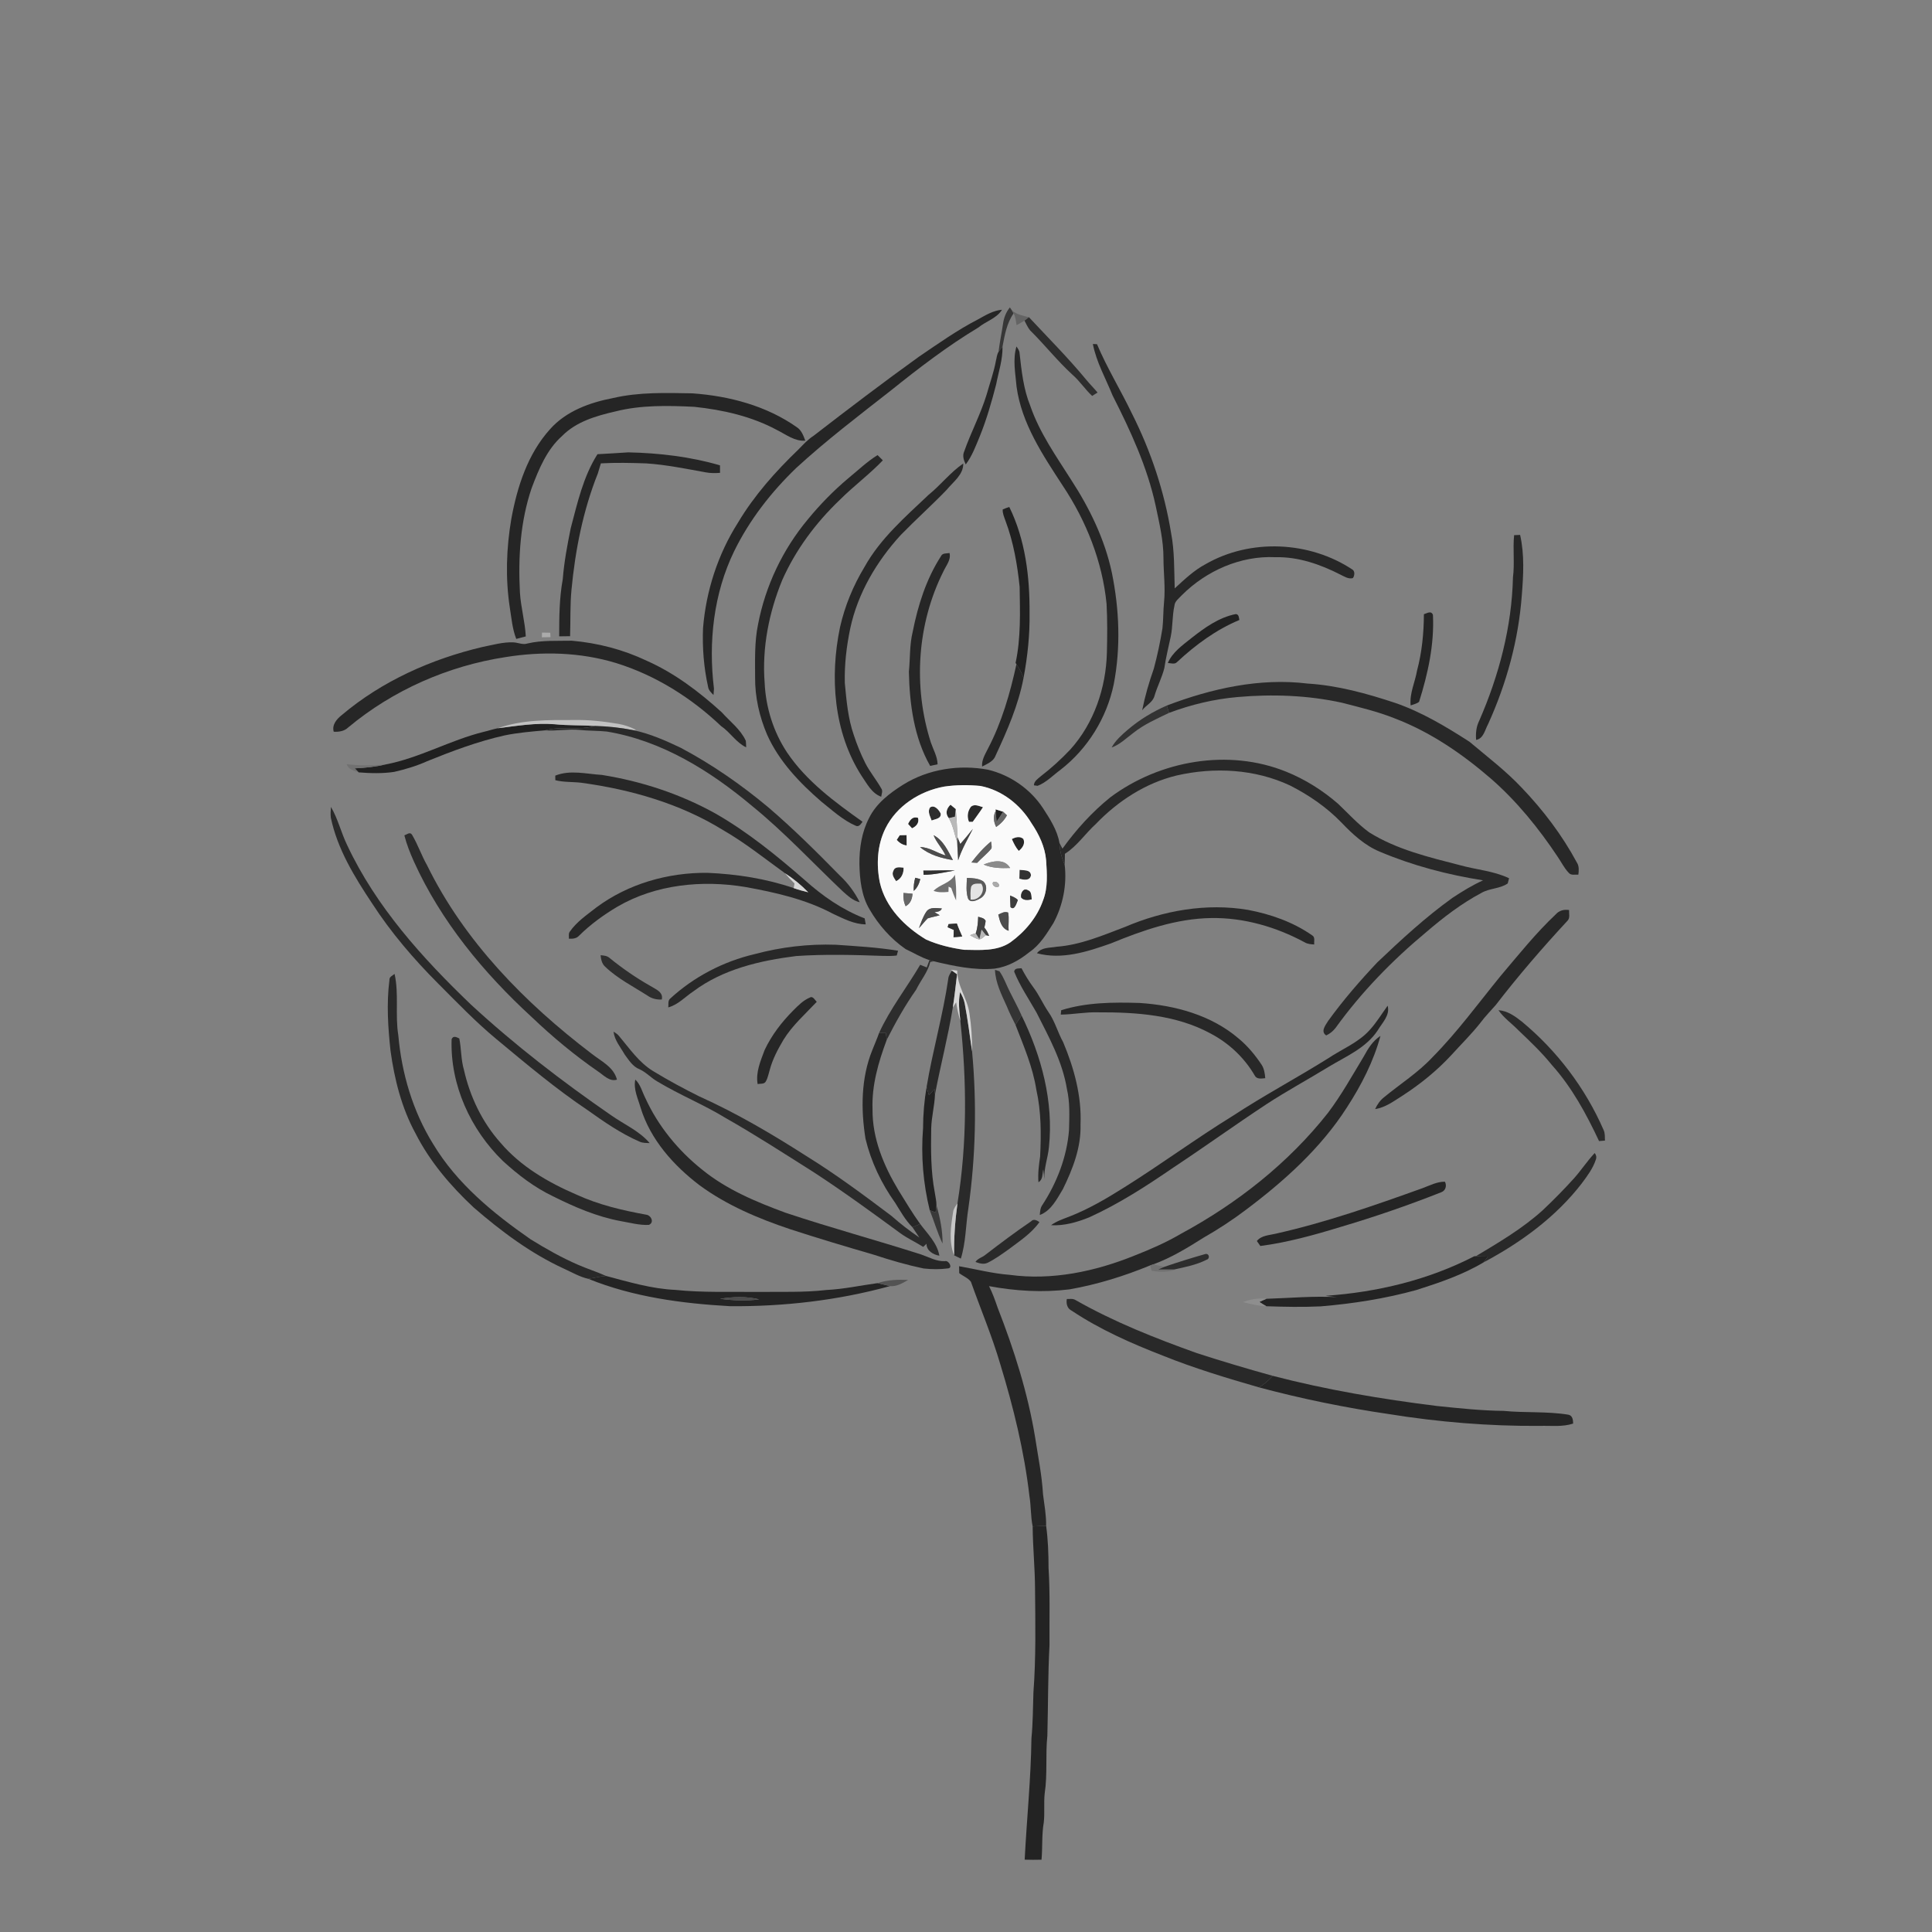 <svg xmlns="http://www.w3.org/2000/svg" width="1024pt" height="1024pt" viewBox="0 0 1024 1024" version="1.1">
<rect x="0" y="0" width="1024" height="1024" fill="#808080" stroke="none"/>
<g id="#ffffffff">
<path fill="#ffffff" opacity="0" d=" M 0.00 0.00 L 1024.00 0.00 L 1024.00 1024.00 L 0.00 1024.00 L 0.00 0.00 M 535.25 162.93 C 533.20 165.45 532.04 168.51 531.61 171.70 C 530.90 176.64 529.82 181.52 529.25 186.48 C 528.35 187.88 528.29 189.63 527.86 191.21 C 526.75 197.31 524.61 203.15 522.94 209.11 C 519.78 219.49 514.62 229.10 511.03 239.32 C 509.98 241.61 510.86 244.04 511.86 246.17 C 515.23 241.71 517.15 236.43 519.28 231.32 C 522.91 222.39 525.55 213.09 527.97 203.78 C 529.25 197.13 531.51 190.54 531.35 183.71 C 532.52 177.61 533.56 171.33 537.22 166.11 C 538.33 168.00 538.43 170.23 538.80 172.34 C 540.20 171.55 541.64 170.82 542.99 169.95 C 543.92 171.66 544.70 173.49 545.92 175.04 C 553.65 182.65 560.38 191.26 568.41 198.59 C 572.30 201.97 575.09 206.36 578.86 209.85 C 579.58 209.40 581.00 208.50 581.72 208.05 C 579.80 205.72 577.65 203.60 575.74 201.28 C 566.19 189.71 555.59 179.09 545.37 168.14 C 542.20 167.32 538.86 166.74 536.32 164.52 C 536.05 164.13 535.51 163.33 535.25 162.93 M 518.54 169.19 C 507.47 174.87 497.30 182.11 487.02 189.08 C 468.11 202.69 449.56 216.79 431.14 231.03 C 428.11 232.98 425.71 235.66 423.21 238.21 C 411.07 249.87 399.74 262.58 391.10 277.09 C 380.49 293.83 374.21 313.22 372.62 332.96 C 372.22 343.32 373.02 353.75 375.27 363.88 C 375.50 365.77 376.90 367.10 378.18 368.37 C 378.24 367.53 378.36 365.85 378.42 365.01 C 375.40 340.40 378.19 314.62 389.12 292.15 C 397.25 275.56 408.75 260.79 422.03 248.02 C 437.92 233.43 455.10 220.35 472.07 207.06 C 486.98 195.10 502.17 183.42 518.58 173.57 C 522.61 170.25 528.23 168.77 531.09 164.17 C 526.50 164.59 522.47 166.97 518.54 169.19 M 579.24 182.32 C 581.09 191.92 586.02 200.50 589.64 209.49 C 599.14 228.21 608.09 247.49 612.54 268.12 C 614.46 277.30 616.71 286.53 616.66 295.97 C 616.69 303.66 617.73 311.35 616.98 319.03 C 616.50 323.69 616.64 328.39 616.12 333.04 C 614.94 340.25 613.44 347.41 611.53 354.46 C 609.00 361.65 606.86 368.98 605.38 376.46 C 607.42 373.73 611.05 372.27 611.93 368.75 C 613.40 363.75 615.89 359.11 617.13 354.06 C 617.94 348.47 619.35 342.99 620.50 337.46 C 621.65 332.07 621.26 326.49 622.46 321.10 C 622.63 318.61 624.92 317.15 626.43 315.43 C 639.37 302.52 657.56 294.43 676.00 295.33 C 688.11 295.03 699.85 299.14 710.50 304.59 C 712.54 305.56 714.64 307.03 717.03 306.42 C 717.94 305.29 718.21 302.97 717.00 302.00 C 694.20 286.78 662.81 285.30 638.96 299.03 C 632.79 302.30 627.73 307.18 622.62 311.85 C 622.29 302.04 622.57 292.18 620.70 282.50 C 617.12 260.47 609.98 239.06 599.93 219.15 C 594.00 206.79 586.77 195.07 581.43 182.43 C 580.88 182.40 579.79 182.35 579.24 182.32 M 538.75 183.63 C 536.68 190.62 538.20 197.88 538.80 204.96 C 541.47 224.55 552.78 241.31 563.33 257.50 C 575.76 276.16 584.28 297.62 586.50 320.01 C 586.97 328.62 586.89 337.25 586.68 345.87 C 586.22 364.49 579.87 383.33 567.27 397.27 C 562.39 402.43 557.12 407.23 551.49 411.54 C 550.01 412.83 548.07 414.05 547.99 416.24 C 548.48 416.30 549.48 416.44 549.97 416.50 C 554.61 414.69 558.10 410.94 562.05 408.03 C 576.50 396.86 586.65 380.44 590.33 362.55 C 594.08 343.07 593.27 322.88 589.30 303.50 C 585.54 285.83 577.53 269.38 567.72 254.31 C 559.74 241.73 550.98 229.37 546.09 215.16 C 542.46 206.26 541.44 196.63 540.39 187.16 C 540.35 185.79 539.44 184.73 538.75 183.63 M 324.97 210.97 C 312.66 213.31 300.01 217.89 291.50 227.52 C 279.69 240.61 274.13 258.00 271.01 275.03 C 268.36 290.57 267.83 306.51 270.22 322.12 C 271.11 327.67 271.55 333.36 273.63 338.64 C 275.31 338.18 276.99 337.72 278.68 337.31 C 278.27 329.46 276.03 321.83 275.57 313.98 C 274.59 295.39 275.77 276.39 281.79 258.67 C 285.59 248.66 289.80 238.27 298.00 231.00 C 305.48 223.45 316.02 220.40 326.09 218.09 C 339.75 214.61 353.99 214.95 367.96 215.62 C 383.18 217.23 398.46 220.67 412.01 228.02 C 416.72 230.36 421.26 234.01 426.83 233.56 C 425.84 230.98 424.87 228.14 422.47 226.52 C 406.30 215.09 386.54 209.87 366.98 208.48 C 352.94 208.24 338.74 207.75 324.97 210.97 M 316.67 240.74 C 309.14 252.61 306.06 266.50 302.51 279.91 C 300.69 288.86 298.99 297.85 298.28 306.97 C 296.45 316.96 296.38 327.15 296.38 337.27 C 298.30 337.25 300.23 337.24 302.16 337.20 C 302.43 329.02 302.12 320.82 302.89 312.67 C 304.88 291.64 309.01 270.65 316.85 250.98 C 317.43 249.19 317.91 247.38 318.48 245.59 C 326.49 245.15 334.53 245.33 342.55 245.61 C 353.16 246.32 363.58 248.47 374.03 250.35 C 376.53 250.83 379.09 250.82 381.63 250.62 C 381.63 249.29 381.62 247.96 381.61 246.64 C 365.84 242.04 349.38 240.11 333.00 239.76 C 327.56 240.14 322.11 240.42 316.67 240.74 M 449.55 253.54 C 441.78 260.09 434.66 267.36 428.22 275.22 C 414.87 291.18 405.64 310.61 401.76 331.05 C 399.86 340.24 400.22 349.67 400.22 358.99 C 400.12 369.44 402.50 379.85 406.60 389.44 C 412.90 403.50 423.75 414.84 435.25 424.81 C 441.08 429.42 446.65 434.68 453.54 437.66 C 455.28 438.50 456.27 436.69 457.17 435.55 C 442.44 425.10 427.44 414.06 417.21 398.90 C 409.94 387.97 405.88 375.01 405.28 361.92 C 403.83 343.38 407.56 324.65 414.58 307.50 C 421.69 291.44 432.36 277.13 445.02 265.02 C 452.35 257.68 460.76 251.48 467.92 243.99 C 466.99 243.05 466.06 242.12 465.12 241.21 C 459.47 244.71 454.68 249.36 449.55 253.54 M 492.22 262.22 C 479.85 273.96 466.63 285.36 458.23 300.46 C 452.25 310.33 447.79 321.13 445.24 332.39 C 439.73 358.80 441.80 388.10 456.67 411.25 C 459.54 415.38 462.01 420.47 467.06 422.29 C 467.23 420.82 468.09 419.18 467.06 417.84 C 464.45 413.23 461.00 409.13 458.60 404.40 C 456.20 399.63 454.19 394.66 452.53 389.59 C 449.44 380.73 448.65 371.31 447.77 362.03 C 447.52 352.31 448.66 342.57 450.65 333.07 C 454.64 314.41 464.67 297.46 477.48 283.50 C 485.38 275.39 493.83 267.83 501.69 259.69 C 505.13 255.46 510.69 251.62 510.54 245.67 C 503.71 250.35 498.63 257.03 492.22 262.22 M 531.46 270.01 C 531.32 272.16 532.27 274.14 532.96 276.13 C 537.15 287.31 539.21 299.18 540.43 311.01 C 540.64 324.49 541.13 338.11 538.28 351.37 L 538.73 352.06 C 535.36 367.48 530.97 382.84 523.59 396.87 C 522.12 399.84 520.24 402.81 520.54 406.28 C 523.24 404.84 526.54 403.64 527.67 400.49 C 533.83 387.25 539.78 373.69 542.51 359.26 C 544.63 347.98 545.86 336.49 545.69 325.00 C 545.83 305.84 543.48 286.08 534.94 268.70 C 533.76 269.09 532.60 269.52 531.46 270.01 M 802.51 283.65 C 801.77 291.08 802.86 298.58 801.90 306.00 C 801.30 332.20 794.50 358.00 784.05 381.93 C 782.44 385.11 782.08 388.66 782.38 392.17 C 786.36 391.45 787.06 386.76 788.74 383.75 C 798.50 362.27 804.84 339.17 806.58 315.60 C 807.43 304.96 808.07 294.00 805.69 283.52 C 804.62 283.56 803.56 283.60 802.51 283.65 M 498.72 294.82 C 490.92 306.90 486.51 320.88 483.74 334.91 C 482.04 341.81 482.45 348.97 481.73 356.00 C 482.08 373.09 484.41 390.86 493.00 405.93 C 494.31 405.65 495.62 405.37 496.94 405.10 C 496.84 400.94 494.67 397.35 493.37 393.53 C 483.91 363.98 486.05 330.72 500.00 302.92 C 501.41 299.77 504.17 296.80 503.27 293.12 C 501.68 293.42 499.51 293.01 498.72 294.82 M 754.70 325.54 C 754.64 335.58 753.67 345.65 751.08 355.37 C 750.02 361.55 747.01 367.51 747.67 373.89 C 749.17 373.33 750.86 373.02 752.14 371.98 C 756.82 357.11 760.26 341.59 759.49 325.90 C 758.53 323.48 756.40 325.03 754.70 325.54 M 631.33 338.31 C 626.66 342.06 621.42 345.69 618.98 351.40 C 620.60 351.46 622.60 352.30 623.89 350.88 C 633.63 341.79 644.53 333.77 656.88 328.61 C 656.63 327.35 656.70 325.66 655.03 325.47 C 646.03 327.21 638.40 332.77 631.33 338.31 M 287.27 335.28 C 287.25 335.91 287.22 337.16 287.20 337.78 C 288.72 337.75 290.24 337.73 291.77 337.71 C 291.74 337.12 291.69 335.95 291.66 335.37 C 290.19 335.34 288.73 335.31 287.27 335.28 M 279.66 341.04 C 277.10 341.93 274.57 340.54 272.01 340.46 C 266.50 340.25 261.16 341.85 255.80 342.89 C 228.68 349.28 202.42 360.98 181.05 379.08 C 178.42 381.17 175.82 384.22 176.89 387.83 C 179.66 387.99 182.49 387.56 184.56 385.56 C 208.25 365.79 237.52 352.94 267.98 348.27 C 287.40 345.14 307.60 345.67 326.49 351.41 C 347.39 357.88 366.35 369.80 382.17 384.82 C 387.03 388.10 390.14 393.56 395.48 396.10 C 395.47 394.93 395.41 393.77 395.29 392.62 C 392.46 386.50 386.91 382.41 382.51 377.50 C 370.60 366.68 357.56 356.76 342.76 350.21 C 330.31 344.27 316.78 340.78 303.06 339.59 C 295.26 339.76 287.33 339.25 279.66 341.04 M 618.42 373.96 C 610.96 377.21 603.95 381.46 597.76 386.75 C 594.54 389.54 591.24 392.40 589.18 396.20 C 593.57 394.64 596.89 391.27 600.57 388.56 C 606.27 383.93 613.07 381.01 619.63 377.83 C 631.31 373.46 643.50 370.52 655.93 369.45 C 674.39 367.82 693.18 368.49 711.30 372.47 C 720.68 374.90 730.14 377.13 739.16 380.73 C 758.09 387.94 775.02 399.55 790.27 412.74 C 804.04 424.76 815.61 439.09 825.71 454.27 C 827.59 457.04 829.09 460.12 831.42 462.57 C 832.65 464.15 834.84 463.42 836.56 463.59 C 836.81 461.43 837.06 459.10 835.79 457.19 C 827.98 442.65 817.91 429.38 806.52 417.48 C 798.07 408.51 788.22 401.05 778.85 393.14 C 766.38 385.12 753.54 377.40 739.47 372.55 C 724.42 367.56 708.93 363.28 693.04 362.30 C 667.66 359.18 642.07 364.96 618.42 373.96 M 263.83 385.99 C 261.29 386.47 258.84 387.35 256.32 387.91 C 238.54 392.30 222.37 401.76 204.32 405.19 C 197.47 405.78 190.61 405.87 183.78 405.01 C 184.58 407.88 187.67 408.43 190.07 409.37 C 196.34 409.87 202.70 410.05 208.93 409.11 C 214.89 407.74 220.80 405.99 226.38 403.46 C 239.76 398.04 253.34 392.94 267.45 389.78 C 274.49 388.34 281.66 387.72 288.80 387.11 C 294.87 387.53 300.92 386.32 307.00 386.86 C 311.85 387.39 316.74 387.23 321.59 387.73 C 350.69 392.51 376.46 408.57 398.71 427.26 C 415.76 441.12 430.70 457.28 446.62 472.37 C 449.32 474.74 452.03 477.39 455.67 478.20 C 453.00 472.88 449.40 468.02 445.04 463.97 C 432.82 451.50 420.42 439.19 407.15 427.84 C 392.77 415.84 377.29 405.09 360.74 396.31 C 352.67 392.49 344.42 388.81 335.64 387.00 C 336.02 386.97 336.79 386.92 337.18 386.89 C 334.23 385.32 331.05 384.23 327.76 383.66 C 319.91 382.34 311.96 381.44 303.99 381.62 C 290.55 381.61 276.65 381.40 263.83 385.99 M 588.56 422.54 C 578.84 430.36 570.38 439.70 563.12 449.80 C 562.59 448.79 562.07 447.79 561.54 446.81 C 560.38 439.98 556.45 433.98 552.74 428.25 C 546.07 418.14 535.44 410.79 523.68 407.96 C 508.42 405.12 492.06 407.59 478.79 415.83 C 471.61 420.32 464.48 425.75 460.65 433.52 C 456.74 441.02 455.42 449.62 455.51 458.00 C 455.69 466.22 456.59 474.86 460.92 482.06 C 465.70 490.27 472.16 497.61 479.98 503.02 C 484.18 504.98 488.18 507.49 492.63 508.89 C 492.15 510.18 491.67 511.47 491.20 512.76 C 490.02 512.29 488.87 511.82 487.72 511.36 C 480.60 523.47 471.82 534.60 465.95 547.44 C 464.88 550.54 463.51 553.52 462.34 556.58 C 456.34 571.39 456.24 587.96 458.73 603.55 C 461.66 615.76 467.18 627.34 474.47 637.54 C 477.29 642.00 479.83 646.71 483.62 650.46 C 484.86 652.26 486.08 654.08 487.28 655.92 C 482.13 652.41 477.20 648.61 472.53 644.48 C 457.83 633.41 443.05 622.41 427.39 612.73 C 409.17 601.06 390.46 590.04 370.71 581.15 C 362.37 577.02 354.20 572.59 346.24 567.75 C 338.64 563.16 333.62 555.64 328.00 548.99 C 327.24 548.05 326.19 547.44 325.19 546.81 C 325.72 551.40 328.87 554.98 331.06 558.86 C 333.27 561.85 335.38 565.37 339.02 566.75 C 342.61 568.39 345.23 571.47 348.67 573.37 C 360.28 580.35 372.93 585.44 384.50 592.51 C 400.32 601.48 415.58 611.39 430.96 621.09 C 446.80 631.40 462.07 642.53 477.30 653.71 C 481.11 656.43 485.38 658.39 489.33 660.88 C 489.91 660.31 490.49 659.77 491.07 659.22 C 491.03 662.90 494.63 665.01 497.88 665.55 C 496.76 658.85 491.60 653.94 487.70 648.71 C 483.56 642.95 479.92 636.86 476.19 630.83 C 468.41 617.89 462.31 603.35 462.46 588.00 C 461.98 575.27 465.59 562.89 470.00 551.10 C 474.64 541.93 479.68 532.93 485.60 524.53 C 487.99 519.56 491.77 515.31 493.07 509.83 C 493.54 509.76 494.49 509.61 494.97 509.53 C 505.46 511.99 516.22 514.36 527.06 513.41 C 533.99 512.50 540.25 508.99 545.61 504.64 C 551.23 500.84 554.77 494.88 558.32 489.27 C 563.38 479.91 565.57 468.88 564.29 458.32 C 564.38 456.39 564.39 454.46 564.42 452.53 C 570.89 448.45 575.17 441.86 580.77 436.77 C 592.44 424.61 607.16 414.99 623.67 411.02 C 643.57 406.47 665.13 407.58 683.75 416.33 C 693.78 421.42 703.18 427.88 711.02 435.99 C 716.93 442.17 723.40 448.18 731.44 451.46 C 748.88 458.83 767.37 463.66 786.05 466.60 C 780.37 469.18 775.04 472.43 769.85 475.87 C 755.61 486.08 742.71 497.99 730.04 510.04 C 720.77 519.86 711.90 530.10 703.99 541.04 C 702.62 543.30 699.74 546.71 702.91 548.79 C 704.86 547.92 706.54 546.53 707.85 544.85 C 721.54 525.86 737.99 508.95 755.97 494.01 C 765.02 486.25 774.57 478.90 785.13 473.29 C 789.46 470.73 794.95 471.14 799.12 468.25 C 799.39 467.33 799.63 466.41 799.84 465.49 C 791.60 461.56 782.36 460.98 773.67 458.53 C 757.22 454.29 740.26 450.27 725.70 441.17 C 719.61 436.73 714.55 431.07 709.09 425.91 C 700.95 418.87 691.69 413.04 681.71 409.02 C 651.10 396.62 614.76 403.06 588.56 422.54 M 294.30 411.10 C 294.31 411.70 294.33 412.91 294.34 413.52 C 298.82 414.66 303.45 414.34 308.00 414.86 C 334.25 418.43 360.43 425.89 383.11 439.90 C 394.75 446.57 405.24 455.02 416.09 462.85 C 417.66 464.75 419.35 466.54 421.10 468.27 C 421.00 468.88 420.79 470.10 420.68 470.71 C 405.98 465.69 390.49 463.28 375.02 462.62 C 354.10 462.40 332.91 468.42 316.04 481.00 C 311.03 484.93 305.58 488.58 301.93 493.91 C 301.19 494.95 301.66 496.33 301.51 497.52 C 303.46 497.63 305.54 497.50 306.93 495.92 C 313.03 489.89 320.02 484.83 327.39 480.47 C 347.69 468.71 372.16 466.33 395.01 470.12 C 410.98 473.00 427.11 476.64 441.54 484.34 C 447.04 486.87 452.65 489.89 458.85 489.93 C 458.67 488.87 458.48 487.81 458.30 486.76 C 446.48 482.23 435.94 474.89 426.57 466.47 C 411.60 453.45 396.13 440.81 378.83 430.97 C 360.28 420.74 339.86 414.03 318.95 410.72 C 310.79 410.23 302.19 407.91 294.30 411.10 M 175.40 427.68 C 175.29 429.60 175.10 431.54 175.36 433.46 C 178.87 450.10 187.91 464.81 197.21 478.80 C 207.27 494.34 219.39 508.46 232.46 521.54 C 242.45 531.55 252.25 541.78 263.16 550.80 C 278.88 563.86 294.55 577.08 311.55 588.47 C 320.25 594.67 329.10 600.80 338.94 605.07 C 340.62 605.89 342.53 605.77 344.35 605.87 C 338.86 599.39 330.71 595.93 323.87 591.09 C 297.88 573.16 272.80 553.84 249.59 532.43 C 223.82 507.73 199.33 480.61 184.04 448.01 C 180.80 441.38 179.17 434.04 175.40 427.68 M 214.32 442.76 C 215.52 447.51 217.35 452.07 219.34 456.55 C 233.71 488.31 256.33 515.68 281.88 539.12 C 292.85 549.59 304.56 559.32 317.03 567.94 C 320.03 569.91 323.03 573.43 327.00 572.24 C 325.26 565.44 318.56 562.46 313.54 558.46 C 278.22 531.59 246.09 498.89 226.39 458.68 C 223.41 453.43 221.48 447.64 218.40 442.46 C 217.36 440.68 215.63 442.33 214.32 442.76 M 596.30 491.29 C 584.53 495.74 572.72 500.86 560.02 501.79 C 556.46 502.46 552.04 501.99 549.60 505.24 C 562.83 508.80 576.31 504.44 588.75 500.04 C 605.72 493.07 623.46 486.85 642.00 486.58 C 659.29 486.31 676.38 491.29 691.52 499.46 C 693.04 500.38 694.83 500.47 696.57 500.59 C 696.37 498.93 697.21 496.63 695.38 495.69 C 685.33 488.69 673.52 484.55 661.55 482.27 C 639.51 478.54 616.72 482.57 596.30 491.29 M 824.62 484.59 C 813.95 494.64 804.78 506.16 795.31 517.32 C 783.50 531.80 772.46 546.98 759.30 560.29 C 751.67 568.49 742.15 574.50 733.56 581.58 C 731.47 583.22 729.95 585.44 728.84 587.83 C 734.40 587.01 738.96 583.47 743.59 580.57 C 752.94 574.49 761.65 567.42 769.23 559.23 C 774.45 553.45 780.04 548.01 784.84 541.86 C 787.24 538.62 790.11 535.77 792.74 532.73 C 804.71 517.18 817.57 502.30 830.90 487.91 C 832.27 486.39 831.52 484.17 831.64 482.33 C 829.01 481.93 826.42 482.54 824.62 484.59 M 399.99 505.70 C 383.39 509.59 367.79 517.71 355.23 529.26 C 353.85 530.39 354.42 532.38 354.19 533.93 C 359.40 532.55 363.09 528.36 367.45 525.47 C 383.15 513.67 402.86 509.11 422.00 506.72 C 437.31 505.68 452.68 506.10 468.01 506.65 C 470.43 506.69 472.88 506.76 475.29 506.44 C 475.46 505.81 475.81 504.55 475.98 503.91 C 465.07 502.11 454.03 501.50 443.02 500.74 C 428.53 500.23 413.99 501.94 399.99 505.70 M 318.32 506.29 C 318.55 508.45 318.98 510.76 320.67 512.30 C 327.27 518.67 335.56 522.80 343.21 527.71 C 345.43 529.28 348.07 529.93 350.78 529.75 C 351.66 525.63 347.31 524.26 344.55 522.48 C 337.01 518.20 329.87 513.25 323.14 507.79 C 321.82 506.55 320.02 506.44 318.32 506.29 M 537.52 514.97 C 540.60 522.64 545.30 529.48 549.35 536.64 C 555.90 549.60 563.12 562.62 565.48 577.13 C 567.15 584.29 566.78 591.70 566.60 598.99 C 565.48 613.13 560.24 626.73 552.54 638.57 C 551.36 640.13 551.26 642.10 551.11 643.98 C 557.25 641.64 560.15 635.50 563.36 630.25 C 568.59 619.60 573.07 608.07 572.70 596.00 C 573.35 580.97 569.29 566.15 563.51 552.41 C 560.60 547.17 559.12 541.22 555.63 536.30 C 552.78 532.11 550.77 527.39 547.72 523.33 C 545.34 520.12 543.26 516.71 541.42 513.18 C 539.94 513.41 537.81 512.94 537.52 514.97 M 503.96 514.03 L 504.54 514.45 C 503.75 515.80 502.74 517.12 502.61 518.74 C 499.81 538.02 494.35 556.79 491.14 575.99 C 489.88 583.25 489.26 590.62 489.24 597.99 C 488.07 612.54 489.29 627.28 492.78 641.45 C 495.12 647.30 496.83 653.40 499.57 659.10 C 499.63 652.23 498.26 645.45 496.34 638.88 C 496.38 636.55 495.76 634.28 495.44 631.99 C 493.31 620.80 493.37 609.36 493.56 598.01 C 493.71 592.00 495.33 586.12 495.56 580.12 C 498.47 564.71 502.48 549.52 505.00 534.05 C 505.59 533.10 506.19 532.17 506.78 531.24 C 507.31 534.60 508.01 537.94 509.02 541.19 C 512.43 573.28 512.65 605.87 507.48 637.80 C 506.57 639.14 505.50 640.46 505.22 642.11 C 504.00 649.80 502.72 657.88 505.71 665.37 C 506.88 665.95 508.06 666.53 509.26 667.09 C 511.96 658.47 511.84 649.34 513.25 640.49 C 517.15 612.95 517.79 584.94 515.22 557.26 C 515.31 550.51 514.83 543.75 513.82 537.08 C 512.73 529.19 507.31 522.58 507.34 514.43 C 506.21 514.29 505.08 514.15 503.96 514.03 M 527.36 514.05 C 527.63 520.92 530.82 527.15 533.59 533.30 C 534.97 536.66 536.54 539.94 538.22 543.16 C 542.56 554.36 547.39 565.52 549.26 577.47 C 551.89 589.12 551.87 601.12 551.29 612.99 C 550.63 617.49 550.03 622.04 550.40 626.60 C 552.88 625.20 552.39 622.09 552.97 619.75 C 553.18 621.49 553.32 623.25 553.52 625.01 C 553.24 619.22 555.41 613.75 555.95 608.05 C 558.52 583.94 552.00 559.76 541.45 538.21 C 539.62 534.01 537.37 530.02 535.36 525.91 C 533.45 522.22 532.14 518.19 529.73 514.78 C 529.14 514.59 527.95 514.23 527.36 514.05 M 206.40 519.47 C 204.82 531.92 205.64 544.55 206.99 556.98 C 209.08 572.12 212.86 587.21 220.22 600.70 C 227.80 615.65 238.83 628.57 251.02 639.96 C 265.60 652.59 281.24 664.31 298.85 672.40 C 303.12 674.32 307.25 676.80 311.86 677.82 C 335.67 687.46 361.51 690.89 387.00 692.31 C 415.51 692.53 444.16 689.24 471.67 681.67 C 475.19 682.01 478.42 680.08 481.36 678.38 C 475.90 678.15 470.30 678.32 465.09 680.09 C 456.08 681.32 447.14 683.28 438.04 683.72 C 426.08 685.11 414.01 684.59 401.99 684.75 C 387.31 684.57 372.58 685.20 357.95 683.67 C 345.38 683.11 333.26 679.46 321.19 676.27 C 316.37 674.08 311.30 672.51 306.45 670.39 C 297.66 666.58 289.30 661.86 281.18 656.82 C 261.39 643.07 242.17 627.32 229.61 606.41 C 218.80 589.05 212.90 568.95 211.10 548.66 C 209.37 537.92 211.50 526.85 209.14 516.21 C 208.00 517.10 206.27 517.73 206.40 519.47 M 420.50 535.50 C 414.36 541.65 408.98 548.65 405.27 556.53 C 403.13 562.28 400.47 568.30 401.56 574.58 C 403.06 574.25 405.17 574.77 405.96 573.07 C 407.01 571.22 407.35 569.07 407.98 567.06 C 409.48 561.41 412.24 556.20 415.20 551.20 C 419.91 543.50 426.77 537.51 432.89 530.99 C 431.87 530.03 430.86 527.66 429.12 528.78 C 425.70 530.22 423.08 532.93 420.50 535.50 M 562.46 535.44 C 562.40 536.02 562.28 537.18 562.22 537.76 C 568.84 537.70 575.38 536.34 582.01 536.56 C 602.22 536.47 623.39 537.89 641.52 547.72 C 651.23 552.79 659.50 560.53 665.01 570.01 C 666.09 572.17 668.66 571.64 670.61 571.46 C 670.41 568.97 670.04 566.43 668.66 564.30 C 665.24 559.19 661.29 554.40 656.54 550.47 C 642.03 538.02 622.73 532.79 603.98 531.59 C 590.09 531.16 575.84 531.24 562.46 535.44 M 725.94 545.95 C 719.90 552.67 711.30 556.01 703.93 560.95 C 687.23 571.39 669.83 580.65 653.36 591.46 C 633.90 603.45 615.50 617.04 596.13 629.17 C 586.70 635.13 577.03 640.84 566.60 644.88 C 563.33 646.15 559.93 647.27 557.08 649.38 C 564.03 649.80 570.91 647.78 577.30 645.22 C 593.04 638.06 607.62 628.64 621.84 618.87 C 638.48 607.87 654.65 596.19 671.30 585.22 C 682.07 578.19 693.40 572.07 704.37 565.34 C 713.54 559.83 724.09 555.41 730.19 546.15 C 732.58 542.10 736.83 538.20 735.49 533.04 C 732.34 537.37 729.57 541.99 725.94 545.95 M 794.21 535.43 C 797.11 539.61 801.35 542.52 804.86 546.14 C 811.01 552.00 817.19 557.86 822.53 564.48 C 833.17 576.33 840.79 590.46 847.53 604.79 C 848.56 604.70 849.60 604.62 850.66 604.54 C 850.58 602.69 850.76 600.74 849.98 599.01 C 840.31 576.76 825.25 556.88 806.56 541.43 C 802.94 538.57 798.97 535.73 794.21 535.43 M 239.37 550.80 C 238.52 574.96 249.39 598.72 266.60 615.40 C 274.57 622.68 283.22 629.34 293.00 634.01 C 304.42 639.72 316.29 644.85 328.91 647.20 C 333.87 648.03 338.85 649.47 343.92 649.22 C 346.97 647.93 345.09 644.09 342.44 643.80 C 329.88 641.52 317.32 638.57 305.67 633.23 C 290.65 626.77 276.01 618.30 265.30 605.70 C 255.55 594.81 249.09 581.21 245.88 567.00 C 244.30 561.60 244.54 555.91 243.44 550.42 C 241.95 549.71 240.24 548.71 239.37 550.80 M 722.87 559.87 C 716.75 570.00 710.99 580.39 703.85 589.85 C 682.87 616.48 655.69 637.84 625.96 653.91 C 618.15 658.50 609.85 662.13 601.43 665.43 C 580.54 673.90 557.66 678.76 535.12 675.69 C 526.05 675.01 517.26 672.67 508.34 671.13 C 508.36 672.34 508.38 673.56 508.41 674.79 C 510.41 676.37 513.08 677.30 514.61 679.37 C 519.76 693.89 525.79 708.11 530.13 722.92 C 537.12 745.80 542.88 769.16 545.62 792.95 C 546.52 798.27 546.23 803.73 547.33 809.03 C 547.41 820.07 548.55 831.05 548.59 842.09 C 548.76 860.39 549.11 878.73 547.74 896.99 C 547.45 905.09 547.49 913.22 546.69 921.29 C 546.41 942.81 544.19 964.19 543.10 985.66 C 546.07 985.75 549.05 985.76 552.03 985.68 C 552.62 979.08 552.09 972.41 553.23 965.87 C 553.79 960.74 553.16 955.58 553.72 950.46 C 555.25 940.37 554.06 930.12 555.12 920.00 C 555.55 904.00 555.40 887.98 556.26 872.00 C 556.14 858.34 556.62 844.65 555.75 831.01 C 555.74 823.55 555.49 816.09 554.47 808.70 C 554.56 803.08 553.53 797.55 552.82 792.01 C 552.23 781.83 550.16 771.81 548.62 761.74 C 544.73 738.18 537.46 715.32 528.78 693.12 C 527.44 689.23 526.08 685.34 524.20 681.68 C 538.28 684.29 552.67 685.17 566.91 683.38 C 581.56 680.80 595.82 676.37 609.56 670.71 C 609.78 671.42 610.22 672.84 610.43 673.55 C 614.71 674.23 619.14 674.35 623.28 672.86 L 622.37 672.84 C 628.18 671.58 634.19 670.40 639.53 667.68 C 641.37 667.20 641.02 664.40 639.02 664.61 C 631.69 666.70 624.38 668.97 617.17 671.43 C 615.24 671.05 613.32 670.64 611.45 670.06 C 620.88 666.59 629.50 661.30 637.97 655.96 C 645.70 651.54 653.17 646.66 660.28 641.29 C 680.66 625.98 700.05 608.59 713.88 586.97 C 721.50 575.25 728.01 562.57 731.67 549.05 C 727.65 551.64 725.08 555.76 722.87 559.87 M 336.72 572.20 C 335.65 577.44 338.17 582.29 339.56 587.19 C 344.75 604.03 356.99 617.73 370.79 628.22 C 385.21 638.81 401.88 645.83 418.76 651.49 C 433.51 656.31 448.38 660.73 463.28 665.07 C 471.88 667.90 480.59 670.44 489.46 672.31 C 493.79 672.79 498.22 672.85 502.55 672.27 C 505.16 671.97 502.76 667.81 500.82 668.44 C 496.34 668.65 492.41 666.34 488.31 664.93 C 464.40 657.27 440.14 650.73 416.33 642.77 C 400.75 637.02 385.08 630.50 372.11 619.90 C 359.39 609.75 348.78 596.79 342.02 581.94 C 340.34 578.64 339.50 574.82 336.72 572.20 M 834.38 624.40 C 829.01 630.35 823.38 636.07 817.54 641.57 C 806.91 651.15 794.53 658.46 782.31 665.77 C 782.07 665.80 781.59 665.84 781.35 665.86 C 757.03 678.42 729.84 684.92 702.63 686.79 C 704.63 687.14 706.68 687.21 708.71 687.52 C 696.22 686.83 683.72 687.99 671.24 688.39 C 667.01 687.87 662.76 688.62 658.82 690.17 C 662.89 691.10 666.96 692.23 671.16 692.33 C 680.78 692.66 690.42 692.85 700.04 692.40 C 717.14 690.96 734.18 688.31 750.74 683.73 C 762.97 679.84 775.32 675.66 786.37 669.05 C 806.07 658.58 824.58 645.08 838.30 627.31 C 841.22 623.39 844.25 619.38 845.81 614.69 C 846.29 613.43 846.09 612.24 845.23 611.13 C 841.31 615.30 838.17 620.11 834.38 624.40 M 754.03 629.73 C 728.47 638.92 702.75 647.91 676.22 653.87 C 672.74 654.73 668.61 654.72 666.16 657.76 C 666.62 658.42 667.55 659.74 668.01 660.40 C 682.33 658.52 696.30 654.66 710.09 650.44 C 728.26 645.08 746.21 638.91 763.83 631.94 C 766.20 631.14 766.95 628.44 765.84 626.33 C 761.63 626.27 757.88 628.33 754.03 629.73 M 546.46 647.36 C 538.17 652.99 530.15 659.02 522.21 665.13 C 520.57 666.51 518.16 666.97 517.02 668.87 C 519.04 669.58 521.36 670.32 523.43 669.31 C 527.32 667.40 530.85 664.84 534.38 662.34 C 540.23 657.89 546.62 653.84 550.92 647.73 C 549.56 646.76 547.80 645.86 546.46 647.36 M 565.43 688.50 C 565.01 691.04 565.64 693.61 568.16 694.78 C 583.11 704.75 599.66 712.03 616.36 718.53 C 632.95 725.19 650.08 730.38 667.25 735.32 C 689.91 741.39 712.93 746.10 736.14 749.49 C 762.53 753.74 789.26 755.94 816.00 755.75 C 821.93 755.56 828.05 756.43 833.80 754.52 C 833.74 752.61 833.56 750.36 831.34 749.83 C 819.97 747.96 808.40 748.92 796.96 747.80 C 785.08 747.68 773.28 746.40 761.49 745.19 C 732.25 741.55 703.11 736.65 674.57 729.22 C 661.12 725.50 647.74 721.51 634.46 717.22 C 612.38 709.32 590.45 700.67 570.03 689.04 C 568.64 688.16 566.96 688.54 565.43 688.50 Z" />
</g>
<g id="#373737ff">
<path fill="#373737" opacity="1.00" d=" M 535.25 162.93 C 535.51 163.33 536.05 164.13 536.32 164.52 C 536.55 164.92 537.00 165.71 537.22 166.11 C 533.56 171.33 532.52 177.61 531.35 183.71 C 530.64 184.63 529.95 185.55 529.25 186.48 C 529.82 181.52 530.90 176.64 531.61 171.70 C 532.04 168.51 533.20 165.45 535.25 162.93 Z" />
</g>
<g id="#252525ff">
<path fill="#252525" opacity="1.00" d=" M 518.54 169.19 C 522.47 166.97 526.50 164.59 531.09 164.17 C 528.23 168.77 522.61 170.25 518.58 173.57 C 502.17 183.42 486.98 195.10 472.07 207.06 C 455.10 220.35 437.92 233.43 422.03 248.02 C 408.75 260.79 397.25 275.56 389.12 292.15 C 378.19 314.62 375.40 340.40 378.42 365.01 C 378.36 365.85 378.24 367.53 378.18 368.37 C 376.90 367.10 375.50 365.77 375.27 363.88 C 373.02 353.75 372.22 343.32 372.62 332.96 C 374.21 313.22 380.49 293.83 391.10 277.09 C 399.74 262.58 411.07 249.87 423.21 238.21 C 425.71 235.66 428.11 232.98 431.14 231.03 C 449.56 216.79 468.11 202.69 487.02 189.08 C 497.30 182.11 507.47 174.87 518.54 169.19 Z" />
<path fill="#252525" opacity="1.00" d=" M 324.97 210.97 C 338.74 207.75 352.94 208.24 366.98 208.48 C 386.54 209.87 406.30 215.09 422.47 226.52 C 424.87 228.14 425.84 230.98 426.83 233.56 C 421.26 234.01 416.72 230.36 412.01 228.02 C 398.46 220.67 383.18 217.23 367.96 215.62 C 353.99 214.95 339.75 214.61 326.09 218.09 C 316.02 220.40 305.48 223.45 298.00 231.00 C 289.80 238.27 285.59 248.66 281.79 258.67 C 275.77 276.39 274.59 295.39 275.57 313.98 C 276.03 321.83 278.27 329.46 278.68 337.31 C 276.99 337.72 275.31 338.18 273.63 338.64 C 271.55 333.36 271.11 327.67 270.22 322.12 C 267.83 306.51 268.36 290.57 271.01 275.03 C 274.13 258.00 279.69 240.61 291.50 227.52 C 300.01 217.89 312.66 213.31 324.97 210.97 Z" />
<path fill="#252525" opacity="1.00" d=" M 316.67 240.74 C 322.11 240.42 327.56 240.14 333.00 239.76 C 349.38 240.11 365.84 242.04 381.61 246.64 C 381.62 247.96 381.63 249.29 381.63 250.62 C 379.09 250.82 376.53 250.83 374.03 250.35 C 363.58 248.47 353.16 246.32 342.55 245.61 C 334.53 245.33 326.49 245.15 318.48 245.59 C 317.91 247.38 317.43 249.19 316.85 250.98 C 309.01 270.65 304.88 291.64 302.89 312.67 C 302.12 320.82 302.43 329.02 302.16 337.20 C 300.23 337.24 298.30 337.25 296.38 337.27 C 296.38 327.15 296.45 316.96 298.28 306.97 C 298.99 297.85 300.69 288.86 302.51 279.91 C 306.06 266.50 309.14 252.61 316.67 240.74 Z" />
<path fill="#252525" opacity="1.00" d=" M 523.59 396.87 C 530.97 382.84 535.36 367.48 538.73 352.06 C 540.22 354.33 541.60 356.69 542.51 359.26 C 539.78 373.69 533.83 387.25 527.67 400.49 C 526.54 403.64 523.24 404.84 520.54 406.28 C 520.24 402.81 522.12 399.84 523.59 396.87 Z" />
<path fill="#252525" opacity="1.00" d=" M 725.94 545.95 C 729.57 541.99 732.34 537.37 735.49 533.04 C 736.83 538.20 732.58 542.10 730.19 546.15 C 724.09 555.41 713.54 559.83 704.37 565.34 C 693.40 572.07 682.07 578.19 671.30 585.22 C 654.65 596.19 638.48 607.87 621.84 618.87 C 607.62 628.64 593.04 638.06 577.30 645.22 C 570.91 647.78 564.03 649.80 557.08 649.38 C 559.93 647.27 563.33 646.15 566.60 644.88 C 577.03 640.84 586.70 635.13 596.13 629.17 C 615.50 617.04 633.90 603.45 653.36 591.46 C 669.83 580.65 687.23 571.39 703.93 560.95 C 711.30 556.01 719.90 552.67 725.94 545.95 Z" />
<path fill="#252525" opacity="1.00" d=" M 674.57 729.22 C 703.11 736.65 732.25 741.55 761.49 745.19 C 773.28 746.40 785.08 747.68 796.96 747.80 C 808.40 748.92 819.97 747.96 831.34 749.83 C 833.56 750.36 833.74 752.61 833.80 754.52 C 828.05 756.43 821.93 755.56 816.00 755.75 C 789.26 755.94 762.53 753.74 736.14 749.49 C 712.93 746.10 689.91 741.39 667.25 735.32 C 670.02 733.71 672.48 731.63 674.57 729.22 Z" />
</g>
<g id="#646464ff">
<path fill="#646464" opacity="1.00" d=" M 536.32 164.52 C 538.86 166.74 542.20 167.32 545.37 168.14 C 544.58 168.75 543.80 169.37 542.99 169.95 C 541.64 170.82 540.20 171.55 538.80 172.34 C 538.43 170.23 538.33 168.00 537.22 166.11 C 537.00 165.71 536.55 164.92 536.32 164.52 Z" />
</g>
<g id="#2e2e2eff">
<path fill="#2e2e2e" opacity="1.00" d=" M 542.99 169.95 C 543.80 169.37 544.58 168.75 545.37 168.14 C 555.59 179.09 566.19 189.71 575.74 201.28 C 577.65 203.60 579.80 205.72 581.72 208.05 C 581.00 208.50 579.58 209.40 578.86 209.85 C 575.09 206.36 572.30 201.97 568.41 198.59 C 560.38 191.26 553.65 182.65 545.92 175.04 C 544.70 173.49 543.92 171.66 542.99 169.95 Z" />
<path fill="#2e2e2e" opacity="1.00" d=" M 492.97 427.96 C 495.27 426.34 497.67 429.29 498.59 431.19 C 498.97 433.97 495.65 434.09 493.79 434.90 C 493.04 432.74 491.43 430.14 492.97 427.96 Z" />
<path fill="#2e2e2e" opacity="1.00" d=" M 473.53 461.53 C 474.30 459.12 476.99 459.71 478.92 459.88 C 479.06 462.88 477.75 465.72 474.95 467.04 C 473.89 465.37 472.41 463.56 473.53 461.53 Z" />
<path fill="#2e2e2e" opacity="1.00" d=" M 318.32 506.29 C 320.02 506.44 321.82 506.55 323.14 507.79 C 329.87 513.25 337.01 518.20 344.55 522.48 C 347.31 524.26 351.66 525.63 350.78 529.75 C 348.07 529.93 345.43 529.28 343.21 527.71 C 335.56 522.80 327.27 518.67 320.67 512.30 C 318.98 510.76 318.55 508.45 318.32 506.29 Z" />
</g>
<g id="#272727ff">
<path fill="#272727" opacity="1.00" d=" M 579.24 182.32 C 579.79 182.35 580.88 182.40 581.43 182.43 C 586.77 195.07 594.00 206.79 599.93 219.15 C 609.98 239.06 617.12 260.47 620.70 282.50 C 622.57 292.18 622.29 302.04 622.62 311.85 C 627.73 307.18 632.79 302.30 638.96 299.03 C 662.81 285.30 694.20 286.78 717.00 302.00 C 718.21 302.97 717.94 305.29 717.03 306.42 C 714.64 307.03 712.54 305.56 710.50 304.59 C 699.85 299.14 688.11 295.03 676.00 295.33 C 657.56 294.43 639.37 302.52 626.43 315.43 C 624.92 317.15 622.63 318.61 622.46 321.10 C 621.26 326.49 621.65 332.07 620.50 337.46 C 619.35 342.99 617.94 348.47 617.13 354.06 C 615.89 359.11 613.40 363.75 611.93 368.75 C 611.05 372.27 607.42 373.73 605.38 376.46 C 606.86 368.98 609.00 361.65 611.53 354.46 C 613.44 347.41 614.94 340.25 616.12 333.04 C 616.64 328.39 616.50 323.69 616.98 319.03 C 617.73 311.35 616.69 303.66 616.66 295.97 C 616.71 286.53 614.46 277.30 612.54 268.12 C 608.09 247.49 599.14 228.21 589.64 209.49 C 586.02 200.50 581.09 191.92 579.24 182.32 Z" />
<path fill="#272727" opacity="1.00" d=" M 478.79 415.83 C 492.06 407.59 508.42 405.12 523.68 407.96 C 535.44 410.79 546.07 418.14 552.74 428.25 C 556.45 433.98 560.38 439.98 561.54 446.81 C 561.64 450.81 562.72 454.66 564.29 458.32 C 565.57 468.88 563.38 479.91 558.32 489.27 C 554.77 494.88 551.23 500.84 545.61 504.64 C 540.25 508.99 533.99 512.50 527.06 513.41 C 516.22 514.36 505.46 511.99 494.97 509.53 C 494.18 509.32 493.40 509.10 492.63 508.89 C 488.18 507.49 484.18 504.98 479.98 503.02 C 472.16 497.61 465.70 490.27 460.92 482.06 C 456.59 474.86 455.69 466.22 455.51 458.00 C 455.42 449.62 456.74 441.02 460.65 433.52 C 464.48 425.75 471.61 420.32 478.79 415.83 M 500.46 416.91 C 487.53 419.23 475.18 427.14 469.29 439.10 C 464.92 447.91 464.40 458.24 466.34 467.76 C 469.35 480.99 479.58 491.18 490.84 497.97 C 497.21 500.80 504.11 502.44 510.99 503.41 C 519.20 503.50 528.28 504.33 535.45 499.52 C 543.22 493.93 549.75 486.21 552.89 477.08 C 555.49 470.36 554.92 463.02 554.47 455.98 C 553.86 448.79 550.67 442.15 546.67 436.25 C 540.76 426.42 530.98 418.74 519.60 416.56 C 513.25 415.96 506.78 415.97 500.46 416.91 Z" />
<path fill="#272727" opacity="1.00" d=" M 294.30 411.10 C 302.19 407.91 310.79 410.23 318.95 410.72 C 339.86 414.03 360.28 420.74 378.83 430.97 C 396.13 440.81 411.60 453.45 426.57 466.47 C 435.94 474.89 446.48 482.23 458.30 486.76 C 458.48 487.81 458.67 488.87 458.85 489.93 C 452.65 489.89 447.04 486.87 441.54 484.34 C 427.11 476.64 410.98 473.00 395.01 470.12 C 372.16 466.33 347.69 468.71 327.39 480.47 C 320.02 484.83 313.03 489.89 306.93 495.92 C 305.54 497.50 303.46 497.63 301.51 497.52 C 301.66 496.33 301.19 494.95 301.93 493.91 C 305.58 488.58 311.03 484.93 316.04 481.00 C 332.91 468.42 354.10 462.40 375.02 462.62 C 390.49 463.28 405.98 465.69 420.68 470.71 C 423.20 471.60 425.78 472.33 428.39 472.94 C 424.68 469.12 420.56 465.73 416.09 462.85 C 405.24 455.02 394.75 446.57 383.11 439.90 C 360.43 425.89 334.25 418.43 308.00 414.86 C 303.45 414.34 298.82 414.66 294.34 413.52 C 294.33 412.91 294.31 411.70 294.30 411.10 Z" />
<path fill="#272727" opacity="1.00" d=" M 536.30 444.71 C 538.25 443.72 540.54 443.03 542.40 444.65 C 543.52 447.18 541.90 449.49 539.96 451.01 C 538.35 449.15 537.28 446.94 536.30 444.71 Z" />
<path fill="#272727" opacity="1.00" d=" M 596.30 491.29 C 616.72 482.57 639.51 478.54 661.55 482.27 C 673.52 484.55 685.33 488.69 695.38 495.69 C 697.21 496.63 696.37 498.93 696.57 500.59 C 694.83 500.47 693.04 500.38 691.52 499.46 C 676.38 491.29 659.29 486.31 642.00 486.58 C 623.46 486.85 605.72 493.07 588.75 500.04 C 576.31 504.44 562.83 508.80 549.60 505.24 C 552.04 501.99 556.46 502.46 560.02 501.79 C 572.72 500.86 584.53 495.74 596.30 491.29 Z" />
<path fill="#272727" opacity="1.00" d=" M 824.62 484.59 C 826.42 482.54 829.01 481.93 831.64 482.33 C 831.52 484.17 832.27 486.39 830.90 487.91 C 817.57 502.30 804.71 517.18 792.74 532.73 C 790.11 535.77 787.24 538.62 784.84 541.86 C 780.04 548.01 774.45 553.45 769.23 559.23 C 761.65 567.42 752.94 574.49 743.59 580.57 C 738.96 583.47 734.40 587.01 728.84 587.83 C 729.95 585.44 731.47 583.22 733.56 581.58 C 742.15 574.50 751.67 568.49 759.30 560.29 C 772.46 546.98 783.50 531.80 795.31 517.32 C 804.78 506.16 813.95 494.64 824.62 484.59 Z" />
<path fill="#272727" opacity="1.00" d=" M 538.22 543.16 C 539.29 541.50 540.36 539.85 541.45 538.21 C 552.00 559.76 558.52 583.94 555.95 608.05 C 555.41 613.75 553.24 619.22 553.52 625.01 C 553.32 623.25 553.18 621.49 552.97 619.75 C 552.39 622.09 552.88 625.20 550.40 626.60 C 550.03 622.04 550.63 617.49 551.29 612.99 C 551.87 601.12 551.89 589.12 549.26 577.47 C 547.39 565.52 542.56 554.36 538.22 543.16 Z" />
<path fill="#272727" opacity="1.00" d=" M 336.72 572.20 C 339.50 574.82 340.34 578.64 342.02 581.94 C 348.78 596.79 359.39 609.75 372.11 619.90 C 385.08 630.50 400.75 637.02 416.33 642.77 C 440.14 650.73 464.40 657.27 488.31 664.93 C 492.41 666.34 496.34 668.65 500.82 668.44 C 502.76 667.81 505.16 671.97 502.55 672.27 C 498.22 672.85 493.79 672.79 489.46 672.31 C 480.59 670.44 471.88 667.90 463.28 665.07 C 448.38 660.73 433.51 656.31 418.76 651.49 C 401.88 645.83 385.21 638.81 370.79 628.22 C 356.99 617.73 344.75 604.03 339.56 587.19 C 338.17 582.29 335.65 577.44 336.72 572.20 Z" />
</g>
<g id="#242424ff">
<path fill="#242424" opacity="1.00" d=" M 529.25 186.48 C 529.95 185.55 530.64 184.63 531.35 183.71 C 531.51 190.54 529.25 197.13 527.97 203.78 C 525.55 213.09 522.91 222.39 519.28 231.32 C 517.15 236.43 515.23 241.71 511.86 246.17 C 510.86 244.04 509.98 241.61 511.03 239.32 C 514.62 229.10 519.78 219.49 522.94 209.11 C 524.61 203.15 526.75 197.31 527.86 191.21 C 528.29 189.63 528.35 187.88 529.25 186.48 Z" />
<path fill="#242424" opacity="1.00" d=" M 754.70 325.54 C 756.40 325.03 758.53 323.48 759.49 325.90 C 760.26 341.59 756.82 357.11 752.14 371.98 C 750.86 373.02 749.17 373.33 747.67 373.89 C 747.01 367.51 750.02 361.55 751.08 355.37 C 753.67 345.65 754.64 335.58 754.70 325.54 Z" />
<path fill="#242424" opacity="1.00" d=" M 754.03 629.73 C 757.88 628.33 761.63 626.27 765.84 626.33 C 766.95 628.44 766.20 631.14 763.83 631.94 C 746.21 638.91 728.26 645.08 710.09 650.44 C 696.30 654.66 682.33 658.52 668.01 660.40 C 667.55 659.74 666.62 658.42 666.16 657.76 C 668.61 654.72 672.74 654.73 676.22 653.87 C 702.75 647.91 728.47 638.92 754.03 629.73 Z" />
<path fill="#242424" opacity="1.00" d=" M 311.86 677.82 C 314.96 677.28 318.05 676.56 321.19 676.27 C 333.26 679.46 345.38 683.11 357.95 683.67 C 372.58 685.20 387.31 684.57 401.99 684.75 C 414.01 684.59 426.08 685.11 438.04 683.72 C 447.14 683.28 456.08 681.32 465.09 680.09 C 467.30 680.52 469.47 681.14 471.67 681.67 C 444.16 689.24 415.51 692.53 387.00 692.31 C 361.51 690.89 335.67 687.46 311.86 677.82 M 381.68 688.38 C 388.51 689.31 395.50 689.63 402.36 688.69 C 395.66 687.01 388.46 687.29 381.68 688.38 Z" />
</g>
<g id="#262626ff">
<path fill="#262626" opacity="1.00" d=" M 538.75 183.63 C 539.44 184.73 540.35 185.79 540.39 187.16 C 541.44 196.63 542.46 206.26 546.09 215.16 C 550.98 229.37 559.74 241.73 567.72 254.31 C 577.53 269.38 585.54 285.83 589.30 303.50 C 593.27 322.88 594.08 343.07 590.33 362.55 C 586.65 380.44 576.50 396.86 562.05 408.03 C 558.10 410.94 554.61 414.69 549.97 416.50 C 549.48 416.44 548.48 416.30 547.99 416.24 C 548.07 414.05 550.01 412.83 551.49 411.54 C 557.12 407.23 562.39 402.43 567.27 397.27 C 579.87 383.33 586.22 364.49 586.68 345.87 C 586.89 337.25 586.97 328.62 586.50 320.01 C 584.28 297.62 575.76 276.16 563.33 257.50 C 552.78 241.31 541.47 224.55 538.80 204.96 C 538.20 197.88 536.68 190.62 538.75 183.63 Z" />
<path fill="#262626" opacity="1.00" d=" M 449.55 253.54 C 454.68 249.36 459.47 244.71 465.12 241.21 C 466.06 242.12 466.99 243.05 467.92 243.99 C 460.76 251.48 452.35 257.68 445.02 265.02 C 432.36 277.13 421.69 291.44 414.58 307.50 C 407.56 324.65 403.83 343.38 405.28 361.92 C 405.88 375.01 409.94 387.97 417.21 398.90 C 427.44 414.06 442.44 425.10 457.17 435.55 C 456.27 436.69 455.28 438.50 453.54 437.66 C 446.65 434.68 441.08 429.42 435.25 424.81 C 423.75 414.84 412.90 403.50 406.60 389.44 C 402.50 379.85 400.12 369.44 400.22 358.99 C 400.22 349.67 399.86 340.24 401.76 331.05 C 405.64 310.61 414.87 291.18 428.22 275.22 C 434.66 267.36 441.78 260.09 449.55 253.54 Z" />
<path fill="#262626" opacity="1.00" d=" M 492.22 262.22 C 498.63 257.03 503.71 250.35 510.54 245.67 C 510.69 251.62 505.13 255.46 501.69 259.69 C 493.83 267.83 485.38 275.39 477.48 283.50 C 464.67 297.46 454.64 314.41 450.65 333.07 C 448.66 342.57 447.52 352.31 447.77 362.03 C 448.65 371.31 449.44 380.73 452.53 389.59 C 454.19 394.66 456.20 399.63 458.60 404.40 C 461.00 409.13 464.45 413.23 467.06 417.84 C 468.09 419.18 467.23 420.82 467.06 422.29 C 462.01 420.47 459.54 415.38 456.67 411.25 C 441.80 388.10 439.73 358.80 445.24 332.39 C 447.79 321.13 452.25 310.33 458.23 300.46 C 466.63 285.36 479.85 273.96 492.22 262.22 Z" />
<path fill="#262626" opacity="1.00" d=" M 802.51 283.65 C 803.56 283.60 804.62 283.56 805.69 283.52 C 808.07 294.00 807.43 304.96 806.58 315.60 C 804.84 339.17 798.50 362.27 788.74 383.75 C 787.06 386.76 786.36 391.45 782.38 392.17 C 782.08 388.66 782.44 385.11 784.05 381.93 C 794.50 358.00 801.30 332.20 801.90 306.00 C 802.86 298.58 801.77 291.08 802.51 283.65 Z" />
<path fill="#262626" opacity="1.00" d=" M 498.72 294.82 C 499.51 293.01 501.68 293.42 503.27 293.12 C 504.17 296.80 501.41 299.77 500.00 302.92 C 486.05 330.72 483.91 363.98 493.37 393.53 C 494.67 397.35 496.84 400.94 496.94 405.10 C 495.62 405.37 494.31 405.65 493.00 405.93 C 484.41 390.86 482.08 373.09 481.73 356.00 C 482.45 348.97 482.04 341.81 483.74 334.91 C 486.51 320.88 490.92 306.90 498.72 294.82 Z" />
<path fill="#262626" opacity="1.00" d=" M 279.66 341.04 C 287.33 339.25 295.26 339.76 303.06 339.59 C 316.78 340.78 330.31 344.27 342.76 350.21 C 357.56 356.76 370.60 366.68 382.51 377.50 C 386.91 382.41 392.46 386.50 395.29 392.62 C 395.41 393.77 395.47 394.93 395.48 396.10 C 390.14 393.56 387.03 388.10 382.17 384.82 C 366.35 369.80 347.39 357.88 326.49 351.41 C 307.60 345.67 287.40 345.14 267.98 348.27 C 237.52 352.94 208.25 365.79 184.56 385.56 C 182.49 387.56 179.66 387.99 176.89 387.83 C 175.82 384.22 178.42 381.17 181.05 379.08 C 202.42 360.98 228.68 349.28 255.80 342.89 C 261.16 341.85 266.50 340.25 272.01 340.46 C 274.57 340.54 277.10 341.93 279.66 341.04 Z" />
<path fill="#262626" opacity="1.00" d=" M 481.30 436.71 C 482.36 434.46 483.82 432.56 486.58 433.48 C 487.30 436.12 485.69 437.97 483.40 439.01 C 482.70 438.24 481.99 437.47 481.30 436.71 Z" />
<path fill="#262626" opacity="1.00" d=" M 420.50 535.50 C 423.08 532.93 425.70 530.22 429.12 528.78 C 430.86 527.66 431.87 530.03 432.89 530.99 C 426.77 537.51 419.91 543.50 415.20 551.20 C 412.24 556.20 409.48 561.41 407.98 567.06 C 407.35 569.07 407.01 571.22 405.96 573.07 C 405.17 574.77 403.06 574.25 401.56 574.58 C 400.47 568.30 403.13 562.28 405.27 556.53 C 408.98 548.65 414.36 541.65 420.50 535.50 Z" />
<path fill="#262626" opacity="1.00" d=" M 465.95 547.44 C 467.13 547.47 468.32 547.50 469.51 547.54 C 469.69 548.71 469.85 549.90 470.00 551.10 C 465.59 562.89 461.98 575.27 462.46 588.00 C 462.31 603.35 468.41 617.89 476.19 630.83 C 479.92 636.86 483.56 642.95 487.70 648.71 C 486.33 649.28 484.98 649.86 483.62 650.46 C 479.83 646.71 477.29 642.00 474.47 637.54 C 467.18 627.34 461.66 615.76 458.73 603.55 C 456.24 587.96 456.34 571.39 462.34 556.58 C 463.51 553.52 464.88 550.54 465.95 547.44 Z" />
<path fill="#262626" opacity="1.00" d=" M 722.87 559.87 C 725.08 555.76 727.65 551.64 731.67 549.05 C 728.01 562.57 721.50 575.25 713.88 586.97 C 700.05 608.59 680.66 625.98 660.28 641.29 C 653.17 646.66 645.70 651.54 637.97 655.96 C 629.50 661.30 620.88 666.59 611.45 670.06 C 610.98 670.22 610.03 670.55 609.56 670.71 C 595.82 676.37 581.56 680.80 566.91 683.38 C 552.67 685.17 538.28 684.29 524.20 681.68 C 526.08 685.34 527.44 689.23 528.78 693.12 C 537.46 715.32 544.73 738.18 548.62 761.74 C 550.16 771.81 552.23 781.83 552.82 792.01 C 553.53 797.55 554.56 803.08 554.47 808.70 C 552.09 808.79 549.71 808.90 547.33 809.03 C 546.23 803.73 546.52 798.27 545.62 792.95 C 542.88 769.16 537.12 745.80 530.13 722.92 C 525.79 708.11 519.76 693.89 514.61 679.37 C 513.08 677.30 510.41 676.37 508.41 674.79 C 508.38 673.56 508.36 672.34 508.34 671.13 C 517.26 672.67 526.05 675.01 535.12 675.69 C 557.66 678.76 580.54 673.90 601.43 665.43 C 609.85 662.13 618.15 658.50 625.96 653.91 C 655.69 637.84 682.87 616.48 703.85 589.85 C 710.99 580.39 716.75 570.00 722.87 559.87 Z" />
</g>
<g id="#202020ff">
<path fill="#202020" opacity="1.00" d=" M 531.46 270.01 C 532.60 269.52 533.76 269.09 534.94 268.70 C 543.48 286.08 545.83 305.84 545.69 325.00 C 545.86 336.49 544.63 347.98 542.51 359.26 C 541.60 356.69 540.22 354.33 538.73 352.06 L 538.28 351.37 C 541.13 338.11 540.64 324.49 540.43 311.01 C 539.21 299.18 537.15 287.31 532.96 276.13 C 532.27 274.14 531.32 272.16 531.46 270.01 Z" />
<path fill="#202020" opacity="1.00" d=" M 263.83 385.99 C 273.82 384.74 283.89 383.04 293.99 383.86 C 301.07 384.58 308.20 384.31 315.30 384.77 C 306.62 387.27 297.49 384.71 288.80 387.11 C 281.66 387.72 274.49 388.34 267.45 389.78 C 253.34 392.94 239.76 398.04 226.38 403.46 C 220.80 405.99 214.89 407.74 208.93 409.11 C 202.70 410.05 196.34 409.87 190.07 409.37 C 189.39 408.65 188.70 407.94 188.01 407.24 C 193.50 407.00 198.97 406.43 204.32 405.19 C 222.37 401.76 238.54 392.30 256.32 387.91 C 258.84 387.35 261.29 386.47 263.83 385.99 Z" />
<path fill="#202020" opacity="1.00" d=" M 527.66 428.98 C 529.00 429.36 530.33 429.77 531.66 430.22 C 530.55 432.02 529.41 433.80 528.19 435.53 C 528.01 433.64 527.85 431.76 527.72 429.88 L 527.66 428.98 Z" />
</g>
<g id="#212121ff">
<path fill="#212121" opacity="1.00" d=" M 631.33 338.31 C 638.40 332.77 646.03 327.21 655.03 325.47 C 656.70 325.66 656.63 327.35 656.88 328.61 C 644.53 333.77 633.63 341.79 623.89 350.88 C 622.60 352.30 620.60 351.46 618.98 351.40 C 621.42 345.69 626.66 342.06 631.33 338.31 Z" />
<path fill="#212121" opacity="1.00" d=" M 489.24 597.99 C 489.26 590.62 489.88 583.25 491.14 575.99 C 491.49 577.49 491.93 578.98 492.37 580.48 C 493.35 579.39 494.33 578.31 495.32 577.23 C 495.38 577.95 495.50 579.40 495.56 580.12 C 495.33 586.12 493.71 592.00 493.56 598.01 C 493.37 609.36 493.31 620.80 495.44 631.99 C 495.76 634.28 496.38 636.55 496.34 638.88 C 496.20 640.13 496.04 641.39 495.88 642.64 C 494.84 642.24 493.81 641.83 492.78 641.45 C 489.29 627.28 488.07 612.54 489.24 597.99 Z" />
</g>
<g id="#abababff">
<path fill="#ababab" opacity="1.00" d=" M 287.27 335.28 C 288.73 335.31 290.19 335.34 291.66 335.37 C 291.69 335.95 291.74 337.12 291.77 337.71 C 290.24 337.73 288.72 337.75 287.20 337.78 C 287.22 337.16 287.25 335.91 287.27 335.28 Z" />
</g>
<g id="#282828ff">
<path fill="#282828" opacity="1.00" d=" M 618.42 373.96 C 642.07 364.96 667.66 359.18 693.04 362.30 C 708.93 363.28 724.42 367.56 739.47 372.55 C 753.54 377.40 766.38 385.12 778.85 393.14 C 788.22 401.05 798.07 408.51 806.52 417.48 C 817.91 429.38 827.98 442.65 835.79 457.19 C 837.06 459.10 836.81 461.43 836.56 463.59 C 834.84 463.42 832.65 464.15 831.42 462.57 C 829.09 460.12 827.59 457.04 825.71 454.27 C 815.61 439.09 804.04 424.76 790.27 412.74 C 775.02 399.55 758.09 387.94 739.16 380.73 C 730.14 377.13 720.68 374.90 711.30 372.47 C 693.18 368.49 674.39 367.82 655.93 369.45 C 643.50 370.52 631.31 373.46 619.63 377.83 C 619.21 376.54 618.81 375.25 618.42 373.96 Z" />
<path fill="#282828" opacity="1.00" d=" M 399.99 505.70 C 413.99 501.94 428.53 500.23 443.02 500.74 C 454.03 501.50 465.07 502.11 475.98 503.91 C 475.81 504.55 475.46 505.81 475.29 506.44 C 472.88 506.76 470.43 506.69 468.01 506.65 C 452.68 506.10 437.31 505.68 422.00 506.72 C 402.86 509.11 383.15 513.67 367.45 525.47 C 363.09 528.36 359.40 532.55 354.19 533.93 C 354.42 532.38 353.85 530.39 355.23 529.26 C 367.79 517.71 383.39 509.59 399.99 505.70 Z" />
<path fill="#282828" opacity="1.00" d=" M 562.46 535.44 C 575.84 531.24 590.09 531.16 603.98 531.59 C 622.73 532.79 642.03 538.02 656.54 550.47 C 661.29 554.40 665.24 559.19 668.66 564.30 C 670.04 566.43 670.41 568.97 670.61 571.46 C 668.66 571.64 666.09 572.17 665.01 570.01 C 659.50 560.53 651.23 552.79 641.52 547.72 C 623.39 537.89 602.22 536.47 582.01 536.56 C 575.38 536.34 568.84 537.70 562.22 537.76 C 562.28 537.18 562.40 536.02 562.46 535.44 Z" />
</g>
<g id="#333333ff">
<path fill="#333333" opacity="1.00" d=" M 597.76 386.75 C 603.95 381.46 610.96 377.21 618.42 373.96 C 618.81 375.25 619.21 376.54 619.63 377.83 C 613.07 381.01 606.27 383.93 600.57 388.56 C 596.89 391.27 593.57 394.64 589.18 396.20 C 591.24 392.40 594.54 389.54 597.76 386.75 Z" />
<path fill="#333333" opacity="1.00" d=" M 540.39 461.03 C 542.59 461.38 546.29 460.80 546.44 463.95 C 545.87 467.04 542.45 466.35 540.28 465.73 C 540.30 464.16 540.34 462.59 540.39 461.03 Z" />
</g>
<g id="#c2c2c2ff">
<path fill="#c2c2c2" opacity="1.00" d=" M 263.83 385.99 C 276.65 381.40 290.55 381.61 303.99 381.62 C 311.96 381.44 319.91 382.34 327.76 383.66 C 331.05 384.23 334.23 385.32 337.18 386.89 C 336.79 386.92 336.02 386.97 335.64 387.00 C 328.94 385.67 322.13 384.95 315.30 384.77 C 308.20 384.31 301.07 384.58 293.99 383.86 C 283.89 383.04 273.82 384.74 263.83 385.99 Z" />
</g>
<g id="#2a2a2aff">
<path fill="#2a2a2a" opacity="1.00" d=" M 315.30 384.77 C 322.13 384.95 328.94 385.67 335.64 387.00 C 344.42 388.81 352.67 392.49 360.74 396.31 C 377.29 405.09 392.77 415.84 407.15 427.84 C 420.42 439.19 432.82 451.50 445.04 463.97 C 449.40 468.02 453.00 472.88 455.67 478.20 C 452.03 477.39 449.32 474.74 446.62 472.37 C 430.70 457.28 415.76 441.12 398.71 427.26 C 376.46 408.57 350.69 392.51 321.59 387.73 C 316.74 387.23 311.85 387.39 307.00 386.86 C 300.92 386.32 294.87 387.53 288.80 387.11 C 297.49 384.71 306.62 387.27 315.30 384.77 Z" />
<path fill="#2a2a2a" opacity="1.00" d=" M 502.87 433.62 C 500.86 431.23 501.67 428.46 503.79 426.52 C 504.72 427.28 505.66 428.05 506.59 428.83 C 506.44 430.18 506.29 431.53 506.14 432.88 C 505.33 433.07 503.69 433.43 502.87 433.62 Z" />
<path fill="#2a2a2a" opacity="1.00" d=" M 175.40 427.68 C 179.17 434.04 180.80 441.38 184.04 448.01 C 199.33 480.61 223.82 507.73 249.59 532.43 C 272.80 553.84 297.88 573.16 323.87 591.09 C 330.71 595.93 338.86 599.39 344.35 605.87 C 342.53 605.77 340.62 605.89 338.94 605.07 C 329.10 600.80 320.25 594.67 311.55 588.47 C 294.55 577.08 278.88 563.86 263.16 550.80 C 252.25 541.78 242.45 531.55 232.46 521.54 C 219.39 508.46 207.27 494.34 197.21 478.80 C 187.91 464.81 178.87 450.10 175.36 433.46 C 175.10 431.54 175.29 429.60 175.40 427.68 Z" />
<path fill="#2a2a2a" opacity="1.00" d=" M 508.89 525.83 C 509.95 527.69 510.90 529.66 511.31 531.79 C 512.90 540.23 514.00 548.75 515.22 557.26 C 517.79 584.94 517.15 612.95 513.25 640.49 C 511.84 649.34 511.96 658.47 509.26 667.09 C 508.06 666.53 506.88 665.95 505.71 665.37 C 505.56 656.14 506.22 646.93 507.48 637.80 C 512.65 605.87 512.43 573.28 509.02 541.19 C 508.48 536.10 507.77 530.90 508.89 525.83 Z" />
<path fill="#2a2a2a" opacity="1.00" d=" M 546.46 647.36 C 547.80 645.86 549.56 646.76 550.92 647.73 C 546.62 653.84 540.23 657.89 534.38 662.34 C 530.85 664.84 527.32 667.40 523.43 669.31 C 521.36 670.32 519.04 669.58 517.02 668.87 C 518.16 666.97 520.57 666.51 522.21 665.13 C 530.15 659.02 538.17 652.99 546.46 647.36 Z" />
</g>
<g id="#292929ff">
<path fill="#292929" opacity="1.00" d=" M 588.56 422.54 C 614.76 403.06 651.10 396.62 681.71 409.02 C 691.69 413.04 700.95 418.87 709.09 425.91 C 714.55 431.07 719.61 436.73 725.70 441.17 C 740.26 450.27 757.22 454.29 773.67 458.53 C 782.36 460.98 791.60 461.56 799.84 465.49 C 799.63 466.41 799.39 467.33 799.12 468.25 C 794.95 471.14 789.46 470.73 785.13 473.29 C 774.57 478.90 765.02 486.25 755.97 494.01 C 737.99 508.95 721.54 525.86 707.85 544.85 C 706.54 546.53 704.86 547.92 702.91 548.79 C 699.74 546.71 702.62 543.30 703.99 541.04 C 711.90 530.10 720.77 519.86 730.04 510.04 C 742.71 497.99 755.61 486.08 769.85 475.87 C 775.04 472.43 780.37 469.18 786.05 466.60 C 767.37 463.66 748.88 458.83 731.44 451.46 C 723.40 448.18 716.93 442.17 711.02 435.99 C 703.18 427.88 693.78 421.42 683.75 416.33 C 665.13 407.58 643.57 406.47 623.67 411.02 C 607.16 414.99 592.44 424.61 580.77 436.77 C 575.17 441.86 570.89 448.45 564.42 452.53 C 564.39 454.46 564.38 456.39 564.29 458.32 C 562.72 454.66 561.64 450.81 561.54 446.81 C 562.07 447.79 562.59 448.79 563.12 449.80 C 570.38 439.70 578.84 430.36 588.56 422.54 Z" />
<path fill="#292929" opacity="1.00" d=" M 514.64 427.54 C 516.59 425.94 518.93 427.29 521.00 427.83 C 519.31 430.50 517.34 432.99 515.55 435.60 C 515.05 435.60 514.07 435.60 513.58 435.60 C 512.43 432.86 512.84 429.91 514.64 427.54 Z" />
<path fill="#292929" opacity="1.00" d=" M 476.88 442.70 C 478.08 442.67 479.28 442.64 480.49 442.62 C 480.56 444.45 480.56 446.28 480.55 448.12 C 478.43 447.85 476.66 446.75 475.30 445.14 C 475.69 444.53 476.48 443.31 476.88 442.70 Z" />
<path fill="#292929" opacity="1.00" d=" M 537.52 514.97 C 537.81 512.94 539.94 513.41 541.42 513.18 C 543.26 516.71 545.34 520.12 547.72 523.33 C 550.77 527.39 552.78 532.11 555.63 536.30 C 559.12 541.22 560.60 547.17 563.51 552.41 C 569.29 566.15 573.35 580.97 572.70 596.00 C 573.07 608.07 568.59 619.60 563.36 630.25 C 560.15 635.50 557.25 641.64 551.11 643.98 C 551.26 642.10 551.36 640.13 552.54 638.57 C 560.24 626.73 565.48 613.13 566.60 598.99 C 566.78 591.70 567.15 584.29 565.48 577.13 C 563.12 562.62 555.90 549.60 549.35 536.64 C 545.30 529.48 540.60 522.64 537.52 514.97 Z" />
<path fill="#292929" opacity="1.00" d=" M 504.54 514.45 C 505.44 515.09 506.34 515.74 507.26 516.39 C 506.53 522.28 505.95 528.19 505.00 534.05 C 502.48 549.52 498.47 564.71 495.56 580.12 C 495.50 579.40 495.38 577.95 495.32 577.23 C 494.33 578.31 493.35 579.39 492.37 580.48 C 491.93 578.98 491.49 577.49 491.14 575.99 C 494.35 556.79 499.81 538.02 502.61 518.74 C 502.74 517.12 503.75 515.80 504.54 514.45 Z" />
<path fill="#292929" opacity="1.00" d=" M 206.40 519.47 C 206.27 517.73 208.00 517.10 209.14 516.21 C 211.50 526.85 209.37 537.92 211.10 548.66 C 212.90 568.95 218.80 589.05 229.61 606.41 C 242.17 627.32 261.39 643.07 281.18 656.82 C 289.30 661.86 297.66 666.58 306.45 670.39 C 311.30 672.51 316.37 674.08 321.19 676.27 C 318.05 676.56 314.96 677.28 311.86 677.82 C 307.25 676.80 303.12 674.32 298.85 672.40 C 281.24 664.31 265.60 652.59 251.02 639.96 C 238.83 628.57 227.80 615.65 220.22 600.70 C 212.86 587.21 209.08 572.12 206.99 556.98 C 205.64 544.55 204.82 531.92 206.40 519.47 Z" />
<path fill="#292929" opacity="1.00" d=" M 239.37 550.80 C 240.24 548.71 241.95 549.71 243.44 550.42 C 244.54 555.91 244.30 561.60 245.88 567.00 C 249.09 581.21 255.55 594.81 265.30 605.70 C 276.01 618.30 290.65 626.77 305.67 633.23 C 317.32 638.57 329.88 641.52 342.44 643.80 C 345.09 644.09 346.97 647.93 343.92 649.22 C 338.85 649.47 333.87 648.03 328.91 647.20 C 316.29 644.85 304.42 639.72 293.00 634.01 C 283.22 629.34 274.57 622.68 266.60 615.40 C 249.39 598.72 238.52 574.96 239.37 550.80 Z" />
<path fill="#292929" opacity="1.00" d=" M 834.38 624.40 C 838.17 620.11 841.31 615.30 845.23 611.13 C 846.09 612.24 846.29 613.43 845.81 614.69 C 844.25 619.38 841.22 623.39 838.30 627.31 C 824.58 645.08 806.07 658.58 786.37 669.05 C 787.14 668.05 787.86 667.02 788.61 666.01 C 786.50 666.06 784.40 665.96 782.31 665.77 C 794.53 658.46 806.91 651.15 817.54 641.57 C 823.38 636.07 829.01 630.35 834.38 624.40 Z" />
<path fill="#292929" opacity="1.00" d=" M 565.43 688.50 C 566.96 688.54 568.64 688.16 570.03 689.04 C 590.45 700.67 612.38 709.32 634.46 717.22 C 647.74 721.51 661.12 725.50 674.57 729.22 C 672.48 731.63 670.02 733.71 667.25 735.32 C 650.08 730.38 632.95 725.19 616.36 718.53 C 599.66 712.03 583.11 704.75 568.16 694.78 C 565.64 693.61 565.01 691.04 565.43 688.50 Z" />
</g>
<g id="#717171ff">
<path fill="#717171" opacity="1.00" d=" M 183.78 405.01 C 190.61 405.87 197.47 405.78 204.32 405.19 C 198.97 406.43 193.50 407.00 188.01 407.24 C 188.70 407.94 189.39 408.65 190.07 409.37 C 187.67 408.43 184.58 407.88 183.78 405.01 Z" />
<path fill="#717171" opacity="1.00" d=" M 494.79 472.18 C 498.14 468.64 503.66 468.20 506.12 463.64 C 506.74 468.14 506.92 472.71 506.75 477.25 C 505.75 475.10 504.93 472.87 504.16 470.64 C 503.82 470.47 503.13 470.14 502.79 469.97 C 502.76 470.88 502.74 471.80 502.72 472.73 C 500.06 472.99 497.34 473.13 494.79 472.18 Z" />
<path fill="#717171" opacity="1.00" d=" M 609.56 670.71 C 610.03 670.55 610.98 670.22 611.45 670.06 C 613.32 670.64 615.24 671.05 617.17 671.43 C 616.09 671.89 615.01 672.36 613.94 672.83 C 616.75 672.80 619.56 672.85 622.37 672.84 L 623.28 672.86 C 619.14 674.35 614.71 674.23 610.43 673.55 C 610.22 672.84 609.78 671.42 609.56 670.71 Z" />
</g>
<g id="#fafafaff">
<path fill="#fafafa" opacity="1.00" d=" M 500.46 416.91 C 506.78 415.97 513.25 415.96 519.60 416.56 C 530.98 418.74 540.76 426.42 546.67 436.25 C 550.67 442.15 553.86 448.79 554.47 455.98 C 554.92 463.02 555.49 470.36 552.89 477.08 C 549.75 486.21 543.22 493.93 535.45 499.52 C 528.28 504.33 519.20 503.50 510.99 503.41 C 504.11 502.44 497.21 500.80 490.84 497.97 C 479.58 491.18 469.35 480.99 466.34 467.76 C 464.40 458.24 464.92 447.91 469.29 439.10 C 475.18 427.14 487.53 419.23 500.46 416.91 M 502.87 433.62 C 505.23 437.55 505.83 442.17 507.37 446.43 C 507.43 449.61 507.76 452.79 507.83 455.99 C 509.74 450.12 512.86 444.78 515.65 439.31 C 513.49 442.03 511.29 444.72 508.99 447.33 C 508.48 446.12 507.96 444.91 507.43 443.72 C 507.33 438.75 506.97 433.79 506.59 428.83 C 505.66 428.05 504.72 427.28 503.79 426.52 C 501.67 428.46 500.86 431.23 502.87 433.62 M 514.64 427.54 C 512.84 429.91 512.43 432.86 513.58 435.60 C 514.07 435.60 515.05 435.60 515.55 435.60 C 517.34 432.99 519.31 430.50 521.00 427.83 C 518.93 427.29 516.59 425.94 514.64 427.54 M 492.97 427.96 C 491.43 430.14 493.04 432.74 493.79 434.90 C 495.65 434.09 498.97 433.97 498.59 431.19 C 497.67 429.29 495.27 426.34 492.97 427.96 M 527.66 428.98 L 527.72 429.88 C 526.24 432.59 526.66 435.65 527.99 438.32 C 530.33 436.71 532.37 434.67 533.69 432.13 C 533.01 431.48 532.33 430.85 531.66 430.22 C 530.33 429.77 529.00 429.36 527.66 428.98 M 481.30 436.71 C 481.99 437.47 482.70 438.24 483.40 439.01 C 485.69 437.97 487.30 436.12 486.58 433.48 C 483.82 432.56 482.36 434.46 481.30 436.71 M 476.88 442.70 C 476.48 443.31 475.69 444.53 475.30 445.14 C 476.66 446.75 478.43 447.85 480.55 448.12 C 480.56 446.28 480.56 444.45 480.49 442.62 C 479.28 442.64 478.08 442.67 476.88 442.70 M 494.83 442.69 C 496.35 446.61 499.47 449.59 501.17 453.42 C 496.58 452.10 492.55 449.01 487.64 448.96 C 492.46 453.08 498.92 454.86 505.07 455.86 C 502.45 451.01 499.98 445.33 494.83 442.69 M 536.30 444.71 C 537.28 446.94 538.35 449.15 539.96 451.01 C 541.90 449.49 543.52 447.18 542.40 444.65 C 540.54 443.03 538.25 443.72 536.30 444.71 M 514.87 457.13 C 515.62 457.18 517.14 457.28 517.89 457.33 C 520.35 454.67 523.29 452.48 525.53 449.63 C 525.74 448.42 525.39 447.20 525.28 446.01 C 521.31 449.22 517.96 453.09 514.87 457.13 M 521.33 458.22 C 525.74 460.16 530.64 460.23 535.38 460.05 C 532.36 454.87 525.90 456.39 521.33 458.22 M 473.53 461.53 C 472.41 463.56 473.89 465.37 474.95 467.04 C 477.75 465.72 479.06 462.88 478.92 459.88 C 476.99 459.71 474.30 459.12 473.53 461.53 M 489.41 461.43 C 489.44 461.99 489.49 463.12 489.52 463.68 C 495.13 463.62 500.63 462.32 506.13 461.37 C 500.56 461.13 494.98 461.51 489.41 461.43 M 540.39 461.03 C 540.34 462.59 540.30 464.16 540.28 465.73 C 542.45 466.35 545.87 467.04 546.44 463.95 C 546.29 460.80 542.59 461.38 540.39 461.03 M 494.79 472.18 C 497.34 473.13 500.06 472.99 502.72 472.73 C 502.74 471.80 502.76 470.88 502.79 469.97 C 503.13 470.14 503.82 470.47 504.16 470.64 C 504.93 472.87 505.75 475.10 506.75 477.25 C 506.92 472.71 506.74 468.14 506.12 463.64 C 503.66 468.20 498.14 468.64 494.79 472.18 M 485.10 465.23 C 484.45 467.49 484.19 469.83 484.28 472.19 C 486.20 470.59 487.19 468.31 487.78 465.93 C 486.88 465.69 485.99 465.46 485.10 465.23 M 512.51 465.31 C 512.34 468.87 511.93 472.59 513.03 476.04 C 514.05 478.82 517.46 477.37 519.28 476.29 C 522.67 474.77 524.05 469.51 520.99 467.04 C 518.44 465.52 515.39 465.40 512.51 465.31 M 526.30 467.66 C 525.50 469.23 528.11 470.96 529.36 469.82 C 530.17 468.25 527.53 466.64 526.30 467.66 M 541.23 475.66 C 542.52 477.40 544.96 477.07 546.82 476.67 C 546.47 474.96 546.88 472.55 544.80 471.87 C 542.33 470.36 540.81 473.60 541.23 475.66 M 478.85 473.29 C 478.66 475.70 478.98 478.10 480.00 480.31 C 482.56 478.97 483.49 476.40 483.65 473.68 C 482.04 473.56 480.44 473.42 478.85 473.29 M 535.37 474.65 C 535.44 476.69 535.44 478.73 535.58 480.78 C 537.74 482.91 538.80 478.61 539.48 477.05 C 538.41 475.80 536.82 475.29 535.37 474.65 M 491.08 483.08 C 489.22 485.76 488.20 488.92 487.05 491.94 C 488.65 490.27 490.04 488.41 491.67 486.77 C 493.75 486.07 495.94 485.76 498.04 485.10 C 497.13 484.54 496.21 484.00 495.30 483.48 C 496.81 483.28 498.57 483.16 499.20 481.49 C 496.47 481.36 493.00 480.54 491.08 483.08 M 529.12 484.75 C 529.90 488.14 530.80 492.18 534.61 493.32 C 534.33 490.10 534.96 486.84 534.33 483.67 C 532.48 482.95 530.75 483.97 529.12 484.75 M 518.45 485.90 C 518.36 488.88 518.14 491.88 517.14 494.73 C 516.11 494.90 515.12 495.23 514.18 495.72 C 515.50 496.43 516.81 497.23 518.25 497.73 C 520.03 498.37 521.24 496.46 522.59 495.67 C 523.00 495.77 523.84 495.97 524.26 496.06 C 523.65 494.45 522.80 492.96 521.73 491.63 C 521.99 490.45 522.30 489.27 522.40 488.07 C 521.66 486.50 519.88 486.38 518.45 485.90 M 502.74 489.81 C 502.62 490.22 502.39 491.04 502.27 491.45 C 503.34 491.92 504.43 492.40 505.52 492.88 C 505.46 494.17 505.43 495.46 505.40 496.76 C 506.93 496.64 508.45 496.51 509.99 496.38 C 508.99 494.09 507.94 491.82 507.13 489.46 C 505.66 489.58 504.20 489.70 502.74 489.81 Z" />
</g>
<g id="#b9b9b9ff">
<path fill="#b9b9b9" opacity="1.00" d=" M 506.59 428.83 C 506.97 433.79 507.33 438.75 507.43 443.72 C 507.42 444.40 507.39 445.75 507.37 446.43 C 505.83 442.17 505.23 437.55 502.87 433.62 C 503.69 433.43 505.33 433.07 506.14 432.88 C 506.29 431.53 506.44 430.18 506.59 428.83 Z" />
</g>
<g id="#666666ff">
<path fill="#666666" opacity="1.00" d=" M 527.99 438.32 C 526.66 435.65 526.24 432.59 527.72 429.88 C 527.85 431.76 528.01 433.64 528.19 435.53 C 529.41 433.80 530.55 432.02 531.66 430.22 C 532.33 430.85 533.01 431.48 533.69 432.13 C 532.37 434.67 530.33 436.71 527.99 438.32 Z" />
<path fill="#666666" opacity="1.00" d=" M 478.85 473.29 C 480.44 473.42 482.04 473.56 483.65 473.68 C 483.49 476.40 482.56 478.97 480.00 480.31 C 478.98 478.10 478.66 475.70 478.85 473.29 Z" />
</g>
<g id="#424242ff">
<path fill="#424242" opacity="1.00" d=" M 508.99 447.33 C 511.29 444.72 513.49 442.03 515.65 439.31 C 512.86 444.78 509.74 450.12 507.83 455.99 C 507.76 452.79 507.43 449.61 507.37 446.43 C 507.39 445.75 507.42 444.40 507.43 443.72 C 507.96 444.91 508.48 446.12 508.99 447.33 Z" />
</g>
<g id="#2b2b2bff">
<path fill="#2b2b2b" opacity="1.00" d=" M 214.32 442.76 C 215.63 442.33 217.36 440.68 218.40 442.46 C 221.48 447.64 223.41 453.43 226.39 458.68 C 246.09 498.89 278.22 531.59 313.54 558.46 C 318.56 562.46 325.26 565.44 327.00 572.24 C 323.03 573.43 320.03 569.91 317.03 567.94 C 304.56 559.32 292.85 549.59 281.88 539.12 C 256.33 515.68 233.71 488.31 219.34 456.55 C 217.35 452.07 215.52 447.51 214.32 442.76 Z" />
<path fill="#2b2b2b" opacity="1.00" d=" M 794.21 535.43 C 798.97 535.73 802.94 538.57 806.56 541.43 C 825.25 556.88 840.31 576.76 849.98 599.01 C 850.76 600.74 850.58 602.69 850.66 604.54 C 849.60 604.62 848.56 604.70 847.53 604.79 C 840.79 590.46 833.17 576.33 822.53 564.48 C 817.19 557.86 811.01 552.00 804.86 546.14 C 801.35 542.52 797.11 539.61 794.21 535.43 Z" />
<path fill="#2b2b2b" opacity="1.00" d=" M 325.19 546.81 C 326.19 547.44 327.24 548.05 328.00 548.99 C 333.62 555.64 338.64 563.16 346.24 567.75 C 354.20 572.59 362.37 577.02 370.71 581.15 C 390.46 590.04 409.17 601.06 427.39 612.73 C 443.05 622.41 457.83 633.41 472.53 644.48 C 477.20 648.61 482.13 652.41 487.28 655.92 C 486.08 654.08 484.86 652.26 483.62 650.46 C 484.98 649.86 486.33 649.28 487.70 648.71 C 491.60 653.94 496.76 658.85 497.88 665.55 C 494.63 665.01 491.03 662.90 491.07 659.22 C 490.49 659.77 489.91 660.31 489.33 660.88 C 485.38 658.39 481.11 656.43 477.30 653.71 C 462.07 642.53 446.80 631.40 430.96 621.09 C 415.58 611.39 400.32 601.48 384.50 592.51 C 372.93 585.44 360.28 580.35 348.67 573.37 C 345.23 571.47 342.61 568.39 339.02 566.75 C 335.38 565.37 333.27 561.85 331.06 558.86 C 328.87 554.98 325.72 551.40 325.19 546.81 Z" />
</g>
<g id="#4c4c4cff">
<path fill="#4c4c4c" opacity="1.00" d=" M 494.83 442.69 C 499.98 445.33 502.45 451.01 505.07 455.86 C 498.92 454.86 492.46 453.08 487.64 448.96 C 492.55 449.01 496.58 452.10 501.17 453.42 C 499.47 449.59 496.35 446.61 494.83 442.69 Z" />
<path fill="#4c4c4c" opacity="1.00" d=" M 491.08 483.08 C 493.00 480.54 496.47 481.36 499.20 481.49 C 498.57 483.16 496.81 483.28 495.30 483.48 C 496.21 484.00 497.13 484.54 498.04 485.10 C 495.94 485.76 493.75 486.07 491.67 486.77 C 490.04 488.41 488.65 490.27 487.05 491.94 C 488.20 488.92 489.22 485.76 491.08 483.08 Z" />
<path fill="#4c4c4c" opacity="1.00" d=" M 381.68 688.38 C 388.46 687.29 395.66 687.01 402.36 688.69 C 395.50 689.63 388.51 689.31 381.68 688.38 Z" />
</g>
<g id="#5f5f5fff">
<path fill="#5f5f5f" opacity="1.00" d=" M 514.87 457.13 C 517.96 453.09 521.31 449.22 525.28 446.01 C 525.39 447.20 525.74 448.42 525.53 449.63 C 523.29 452.48 520.35 454.67 517.89 457.33 C 517.14 457.28 515.62 457.18 514.87 457.13 Z" />
</g>
<g id="#8a8a8aff">
<path fill="#8a8a8a" opacity="1.00" d=" M 521.33 458.22 C 525.90 456.39 532.36 454.87 535.38 460.05 C 530.64 460.23 525.74 460.16 521.33 458.22 Z" />
</g>
<g id="#313131ff">
<path fill="#313131" opacity="1.00" d=" M 489.41 461.43 C 494.98 461.51 500.56 461.13 506.13 461.37 C 500.63 462.32 495.13 463.62 489.52 463.68 C 489.49 463.12 489.44 461.99 489.41 461.43 Z" />
</g>
<g id="#d7d7d7ff">
<path fill="#d7d7d7" opacity="1.00" d=" M 416.09 462.85 C 420.56 465.73 424.68 469.12 428.39 472.94 C 425.78 472.33 423.20 471.60 420.68 470.71 C 420.79 470.10 421.00 468.88 421.10 468.27 C 419.35 466.54 417.66 464.75 416.09 462.85 Z" />
<path fill="#d7d7d7" opacity="1.00" d=" M 503.96 514.03 C 505.08 514.15 506.21 514.29 507.34 514.43 C 507.31 522.58 512.73 529.19 513.82 537.08 C 514.83 543.75 515.31 550.51 515.22 557.26 C 514.00 548.75 512.90 540.23 511.31 531.79 C 510.90 529.66 509.95 527.69 508.89 525.83 C 507.77 530.90 508.48 536.10 509.02 541.19 C 508.01 537.94 507.31 534.60 506.78 531.24 C 506.19 532.17 505.59 533.10 505.00 534.05 C 505.95 528.19 506.53 522.28 507.26 516.39 C 506.34 515.74 505.44 515.09 504.54 514.45 L 503.96 514.03 Z" />
</g>
<g id="#414141ff">
<path fill="#414141" opacity="1.00" d=" M 485.10 465.23 C 485.99 465.46 486.88 465.69 487.78 465.93 C 487.19 468.31 486.20 470.59 484.28 472.19 C 484.19 469.83 484.45 467.49 485.10 465.23 Z" />
<path fill="#414141" opacity="1.00" d=" M 518.45 485.90 C 519.88 486.38 521.66 486.50 522.40 488.07 C 522.30 489.27 521.99 490.45 521.73 491.63 C 522.80 492.96 523.65 494.45 524.26 496.06 C 523.84 495.97 523.00 495.77 522.59 495.67 C 521.77 494.72 521.02 493.73 520.26 492.76 C 519.88 494.43 519.51 496.11 519.12 497.79 C 518.45 496.76 517.81 495.73 517.14 494.73 C 518.14 491.88 518.36 488.88 518.45 485.90 Z" />
</g>
<g id="#5a5a5aff">
<path fill="#5a5a5a" opacity="1.00" d=" M 512.51 465.31 C 515.39 465.40 518.44 465.52 520.99 467.04 C 524.05 469.51 522.67 474.77 519.28 476.29 C 517.46 477.37 514.05 478.82 513.03 476.04 C 511.93 472.59 512.34 468.87 512.51 465.31 M 514.74 470.04 C 514.22 472.24 514.42 474.52 514.46 476.77 C 519.03 477.41 522.66 472.18 520.08 468.38 C 518.19 468.48 515.67 467.86 514.74 470.04 Z" />
</g>
<g id="#aaaaaaff">
<path fill="#aaaaaa" opacity="1.00" d=" M 526.30 467.66 C 527.53 466.64 530.17 468.25 529.36 469.82 C 528.11 470.96 525.50 469.23 526.30 467.66 Z" />
</g>
<g id="#e4e4e4ff">
<path fill="#e4e4e4" opacity="1.00" d=" M 514.74 470.04 C 515.67 467.86 518.19 468.48 520.08 468.38 C 522.66 472.18 519.03 477.41 514.46 476.77 C 514.42 474.52 514.22 472.24 514.74 470.04 Z" />
</g>
<g id="#2d2d2dff">
<path fill="#2d2d2d" opacity="1.00" d=" M 541.23 475.66 C 540.81 473.60 542.33 470.36 544.80 471.87 C 546.88 472.55 546.47 474.96 546.82 476.67 C 544.96 477.07 542.52 477.40 541.23 475.66 Z" />
<path fill="#2d2d2d" opacity="1.00" d=" M 492.63 508.89 C 493.40 509.10 494.18 509.32 494.97 509.53 C 494.49 509.61 493.54 509.76 493.07 509.83 C 491.77 515.31 487.99 519.56 485.60 524.53 C 479.68 532.93 474.64 541.93 470.00 551.10 C 469.85 549.90 469.69 548.71 469.51 547.54 C 468.32 547.50 467.13 547.47 465.95 547.44 C 471.82 534.60 480.60 523.47 487.72 511.36 C 488.87 511.82 490.02 512.29 491.20 512.76 C 491.67 511.47 492.15 510.18 492.63 508.89 Z" />
<path fill="#2d2d2d" opacity="1.00" d=" M 617.17 671.43 C 624.38 668.97 631.69 666.70 639.02 664.61 C 641.02 664.40 641.37 667.20 639.53 667.68 C 634.19 670.40 628.18 671.58 622.37 672.84 C 619.56 672.85 616.75 672.80 613.94 672.83 C 615.01 672.36 616.09 671.89 617.17 671.43 Z" />
</g>
<g id="#3d3d3dff">
<path fill="#3d3d3d" opacity="1.00" d=" M 535.37 474.65 C 536.82 475.29 538.41 475.80 539.48 477.05 C 538.80 478.61 537.74 482.91 535.58 480.78 C 535.44 478.73 535.44 476.69 535.37 474.65 Z" />
</g>
<g id="#4d4d4dff">
<path fill="#4d4d4d" opacity="1.00" d=" M 529.12 484.75 C 530.75 483.97 532.48 482.95 534.33 483.67 C 534.96 486.84 534.33 490.10 534.61 493.32 C 530.80 492.18 529.90 488.14 529.12 484.75 Z" />
</g>
<g id="#303030ff">
<path fill="#303030" opacity="1.00" d=" M 502.74 489.81 C 504.20 489.70 505.66 489.58 507.13 489.46 C 507.94 491.82 508.99 494.09 509.99 496.38 C 508.45 496.51 506.93 496.64 505.40 496.76 C 505.43 495.46 505.46 494.17 505.52 492.88 C 504.43 492.40 503.34 491.92 502.27 491.45 C 502.39 491.04 502.62 490.22 502.74 489.81 Z" />
</g>
<g id="#b8b8b8ff">
<path fill="#b8b8b8" opacity="1.00" d=" M 520.26 492.76 C 521.02 493.73 521.77 494.72 522.59 495.67 C 521.24 496.46 520.03 498.37 518.25 497.73 C 516.81 497.23 515.50 496.43 514.18 495.72 C 515.12 495.23 516.11 494.90 517.14 494.73 C 517.81 495.73 518.45 496.76 519.12 497.79 C 519.51 496.11 519.88 494.43 520.26 492.76 Z" />
</g>
<g id="#343434ff">
<path fill="#343434" opacity="1.00" d=" M 527.36 514.05 C 527.95 514.23 529.14 514.59 529.73 514.78 C 532.14 518.19 533.45 522.22 535.36 525.91 C 537.37 530.02 539.62 534.01 541.45 538.21 C 540.36 539.85 539.29 541.50 538.22 543.16 C 536.54 539.94 534.97 536.66 533.59 533.30 C 530.82 527.15 527.63 520.92 527.36 514.05 Z" />
</g>
<g id="#c6c6c6ff">
<path fill="#c6c6c6" opacity="1.00" d=" M 505.22 642.11 C 505.50 640.46 506.57 639.14 507.48 637.80 C 506.22 646.93 505.56 656.14 505.71 665.37 C 502.72 657.88 504.00 649.80 505.22 642.11 Z" />
</g>
<g id="#393939ff">
<path fill="#393939" opacity="1.00" d=" M 496.34 638.88 C 498.26 645.45 499.63 652.23 499.57 659.10 C 496.83 653.40 495.12 647.30 492.78 641.45 C 493.81 641.83 494.84 642.24 495.88 642.64 C 496.04 641.39 496.20 640.13 496.34 638.88 Z" />
</g>
<g id="#232323ff">
<path fill="#232323" opacity="1.00" d=" M 781.35 665.86 C 781.59 665.84 782.07 665.80 782.31 665.77 C 784.40 665.96 786.50 666.06 788.61 666.01 C 787.86 667.02 787.14 668.05 786.37 669.05 C 775.32 675.66 762.97 679.84 750.74 683.73 C 734.18 688.31 717.14 690.96 700.04 692.40 C 690.42 692.85 680.78 692.66 671.16 692.33 C 669.90 691.61 668.68 690.83 667.47 690.07 C 668.71 689.48 669.96 688.90 671.24 688.39 C 683.72 687.99 696.22 686.83 708.71 687.52 C 706.68 687.21 704.63 687.14 702.63 686.79 C 729.84 684.92 757.03 678.42 781.35 665.86 Z" />
<path fill="#232323" opacity="1.00" d=" M 547.33 809.03 C 549.71 808.90 552.09 808.79 554.47 808.70 C 555.49 816.09 555.74 823.55 555.75 831.01 C 556.62 844.65 556.14 858.34 556.26 872.00 C 555.40 887.98 555.55 904.00 555.12 920.00 C 554.06 930.12 555.25 940.37 553.72 950.46 C 553.16 955.58 553.79 960.74 553.23 965.87 C 552.09 972.41 552.62 979.08 552.03 985.68 C 549.05 985.76 546.07 985.75 543.10 985.66 C 544.19 964.19 546.41 942.81 546.69 921.29 C 547.49 913.22 547.45 905.09 547.74 896.99 C 549.11 878.73 548.76 860.39 548.59 842.09 C 548.55 831.05 547.41 820.07 547.33 809.03 Z" />
</g>
<g id="#535353ff">
<path fill="#535353" opacity="1.00" d=" M 465.09 680.09 C 470.30 678.32 475.90 678.15 481.36 678.38 C 478.42 680.08 475.19 682.01 471.67 681.67 C 469.47 681.14 467.30 680.52 465.09 680.09 Z" />
</g>
<g id="#8e8e8eff">
<path fill="#8e8e8e" opacity="1.00" d=" M 658.82 690.17 C 662.76 688.62 667.01 687.87 671.24 688.39 C 669.96 688.90 668.71 689.48 667.47 690.07 C 668.68 690.83 669.90 691.61 671.16 692.33 C 666.96 692.23 662.89 691.10 658.82 690.17 Z" />
</g>
</svg>